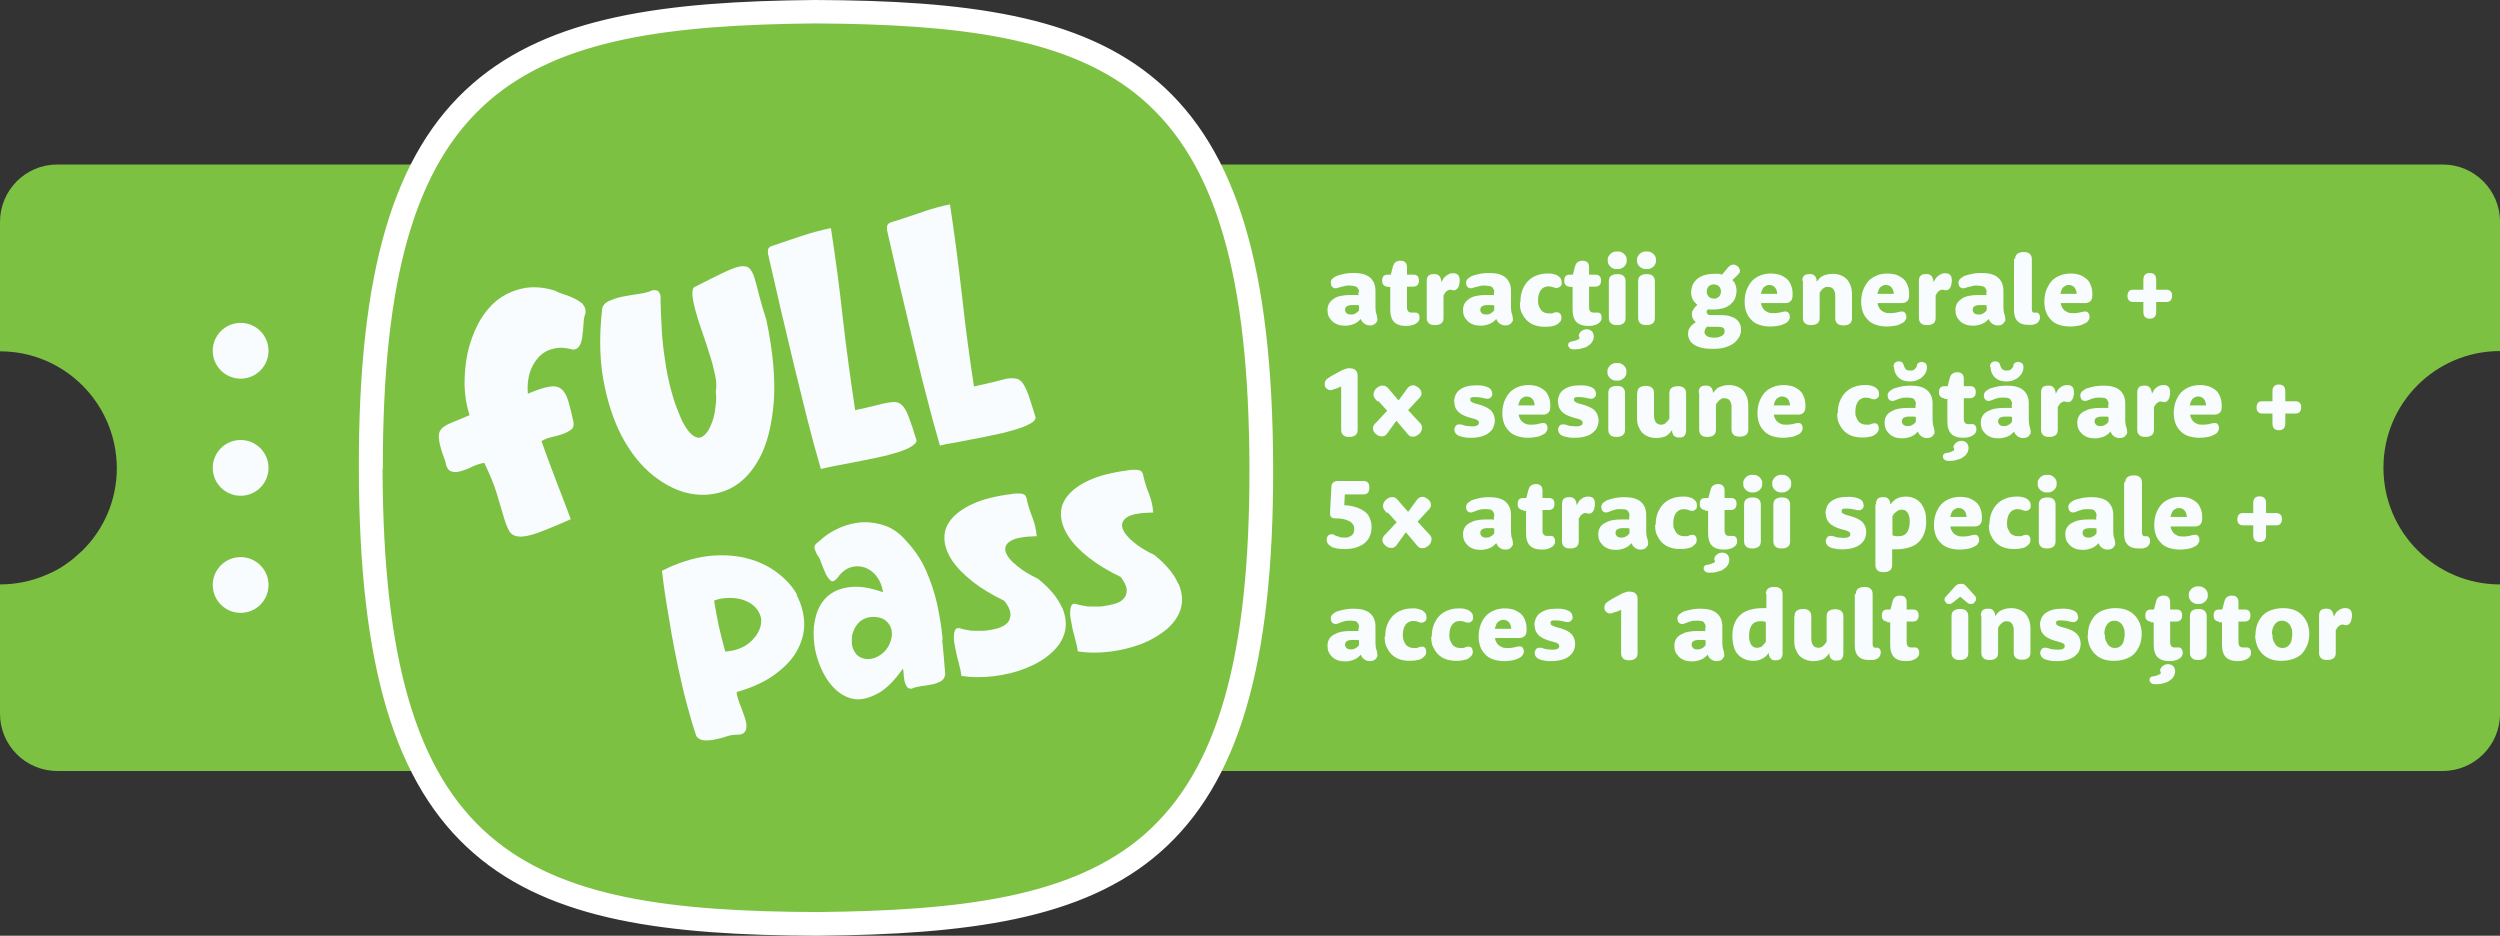 <svg xmlns="http://www.w3.org/2000/svg" viewBox="0 0 896.6 335.6"><rect x="0" y="0" width="896.6" height="335.6" fill="#333333" stroke="none"/><defs><style>      .cls-1 {        fill: #f9fcff;      }      .cls-2 {        fill-rule: evenodd;      }      .cls-2, .cls-3 {        fill: #7dc142;      }      .cls-4 {        fill: #fff;      }    </style></defs><g><g id="Layer_2"><path class="cls-3" d="M854.8,167.8c0,23.1,18.7,41.8,41.8,41.8v46.4c0,11.3-9.2,20.5-20.5,20.5H20.5c-11.3,0-20.5-9.2-20.5-20.5v-46.4c5.8,0,11.3-1.2,16.3-3.3,1.2-.5,2.5-1.1,3.7-1.7,2.4-1.3,4.5-2.8,6.6-4.5,1-.9,2-1.8,3-2.7,7.6-7.5,12.3-18,12.3-29.5C41.8,144.7,23.1,126,0,126v-46.4C0,68.2,9.2,59,20.5,59h855.6c11.3,0,20.5,9.2,20.5,20.5v46.4c-23.1,0-41.8,18.7-41.8,41.8h0Z"></path><circle class="cls-1" cx="86.3" cy="125.8" r="10"></circle><circle class="cls-1" cx="86.3" cy="167.8" r="10"></circle><circle class="cls-1" cx="86.3" cy="209.8" r="10"></circle><path class="cls-2" d="M132.9,168.2c-.2-71,12.7-111.7,39.2-134.9,26.5-23.2,66.3-28.5,120-29h0c53.8.2,93.5,5.2,120.2,28.2,26.6,23,39.7,63.6,39.9,135,.2,71.4-12.7,112.1-39.2,135.2-26.5,23.1-66.3,28.3-120,28.8h0c-53.8-.2-93.5-5.4-120.2-28.5-26.6-23.1-39.7-63.7-39.9-134.7h0Z"></path><path class="cls-4" d="M293,335.6c-53.7-.2-95.1-5.3-123-29.5-28.4-24.6-41.2-67.1-41.3-137.9h0c-.2-70.8,12.4-113.4,40.7-138.1C197.2,5.8,238.6.5,292.2,0c53.8.2,95.3,5.3,123,29.2,28.4,24.5,41.2,67.2,41.4,138.2.2,71-12.4,113.7-40.7,138.4-27.6,24.1-69.1,29.3-122.8,29.8h0ZM137.2,168.2c.2,68.1,12,108.7,38.4,131.5,25.9,22.5,65.7,27.2,117.4,27.4,51.8-.5,91.6-5.4,117.3-27.7,26.3-22.9,38-63.6,37.8-132s-12-109-38.4-131.8c-25.8-22.2-65.6-26.9-117.4-27.2-51.7.5-91.4,5.4-117.2,28-26.3,23-37.9,63.6-37.8,131.7h0Z"></path><path class="cls-1" d="M209.2,109.2c-.9-.8-1.9-1.5-3.1-2.1-1.2-.6-2.5-1.1-3.8-1.5-1.3-.4-2.4-.9-3.4-1.4-4.3-1.3-8.2-1.5-11.7-.7-3.5.8-6.6,2.3-9.2,4.4-2.6,2.2-4.8,5-6.5,8.2-1.7,3.3-3,6.8-3.8,10.5-.8,3.7-1.1,7.6-1.1,11.4.1,3.9.7,7.5,1.8,10.9-2.8,1.2-5,2.1-6.7,2.8-1.7.7-3,1.5-3.6,2.4-.7.9-.9,2.2-.6,3.9.2,1.7,1,4.2,2.2,7.4.3,2,1,3.2,2,3.6,1,.4,2.2.4,3.5,0,1.4-.4,2.8-.9,4.3-1.7,1.5-.7,2.9-1.1,4.2-1.3,2,4.2,3.5,7.8,4.5,11.1.9,3.2,1.8,5.9,2.4,8.1.6,2.2,1.3,3.9,2,5.2.7,1.2,1.8,1.9,3.5,2,1.6.2,3.9-.3,6.8-1.3,2.9-1.1,6.9-2.7,11.8-4.9-1.6-4.3-3.4-9-5.3-13.9-1.9-4.9-3.6-9.6-5.2-14.1,1-.6,2.2-1.1,3.5-1.4,1.4-.3,2.7-.7,4-1.1,1.2-.4,2.3-1,3.1-1.6.9-.7,1.1-1.7.8-3.1-.7-3.1-1.3-5.6-1.9-7.5-.6-1.9-1.4-3.2-2.4-4-1.1-.9-2.5-1.1-4.4-.8-1.8.3-4.3,1.1-7.6,2.5-.2-2.6,0-5,.6-7.2.6-2.2,1.7-4.1,3.1-5.7,1.4-1.6,3.2-2.7,5.3-3.2,2.1-.6,4.5-.5,7.1.3,1.1,0,1.9-.5,2.5-1.5.5-1,.9-2.2,1-3.7.2-1.4.3-2.9.4-4.4.1-1.5.3-2.7.7-3.5.1-1.3-.2-2.4-1-3.1h0Z"></path><path class="cls-1" d="M275,115.2c-1.2-3.7-2.1-6.8-2.8-9.5-.6-2.6-1.2-4.7-1.7-6.3-.5-1.6-1.2-2.7-1.9-3.3-.7-.6-1.9-.8-3.4-.5-1.5.3-3.5,1.1-6,2.3s-5.8,2.8-9.8,4.9c-.8.2-1.1,1.1-1.1,2.7.1,1.6.5,3.5,1.1,5.8.6,2.3,1.4,4.8,2.4,7.6.9,2.8,1.9,5.5,2.7,8.2.9,2.7,1.5,5.2,2,7.6.5,2.4.5,4.3.2,5.8.2,1.4.2,3,0,4.7s-.4,3.4-.9,5-1.1,3-1.8,4.2c-.8,1.2-1.6,2-2.5,2.4-1,.4-2,.1-3.1-.7-1.1-.8-2.3-2.4-3.6-4.8-1.6-3.5-3-7.1-4-10.9-1-3.7-1.8-7.5-2.3-11.3-.6-3.8-1-7.6-1.2-11.5-.2-3.9-.4-7.7-.4-11.5-.2-.8-.5-1.4-.9-1.7-.4-.3-1.1-.4-2-.3-1.2.6-2.8,1-4.8,1.3-2,.3-4,.6-6,1s-3.6,1-5.1,1.7c-1.4.7-2.2,1.9-2.2,3.3-1.1,10-.8,19,.9,26.9,1.6,7.9,4.1,14.7,7.4,20.3,3.3,5.6,7.2,10,11.6,13.1,4.4,3.2,9,5.1,13.5,5.6s8.9-.2,13-2.3c4.1-2.2,7.5-5.8,10.2-10.9,2.7-5.1,4.3-11.7,5-19.8.6-8.1-.2-17.9-2.6-29.3h0Z"></path><path class="cls-1" d="M328.5,157.3c-.9-3-1.7-5.4-2.4-7.2-.6-1.8-1.3-3.2-2-4.1-.7-.9-1.5-1.5-2.3-1.7-.9-.2-2-.1-3.3.1-1.3.2-2.9.6-4.8,1.1-1.9.5-4.2,1-7,1.6-1.6-10.5-3.1-21.4-4.4-32.7-1.2-11.3-2.7-22.1-4.3-32.6-3.4.7-6.7,1.6-9.8,2.6s-6.3,2.1-9.5,3.2c-.9.3-1.6.5-2.1.7s-.8.5-1,.8c-.2.3-.2.8-.2,1.3,0,.6.2,1.3.4,2.2,1.3,5.8,2.7,11.9,4.2,18.3,1.5,6.4,3,12.8,4.6,19.4,1.6,6.6,3.2,13.1,4.8,19.5,1.6,6.4,3.3,12.6,5,18.4.9-.2,2.3-.6,4.5-1,2.2-.4,4.6-.9,7.3-1.4,2.7-.5,5.5-1.1,8.4-1.7,2.9-.6,5.5-1.3,7.7-2,2.2-.7,4-1.5,5.2-2.4,1.2-.9,1.5-1.7.9-2.6h0Z"></path><path class="cls-1" d="M371.1,148.7c-.9-3-1.7-5.4-2.3-7.2-.7-1.8-1.4-3.2-2-4.1-.7-.9-1.5-1.5-2.4-1.6-.9-.2-2-.2-3.3,0-1.3.3-2.9.7-4.8,1.2-1.9.5-4.2,1-7,1.6-1.6-10.5-3.1-21.4-4.3-32.7-1.3-11.3-2.7-22.1-4.3-32.6-3.4.7-6.7,1.6-9.8,2.7-3.1,1.1-6.3,2.1-9.6,3.2-.9.2-1.6.5-2.1.7-.5.2-.8.5-.9.8-.2.3-.2.7-.2,1.3,0,.6.2,1.3.4,2.2,1.3,5.8,2.7,11.9,4.2,18.3,1.5,6.4,3,12.8,4.6,19.4,1.6,6.6,3.1,13.1,4.8,19.5,1.6,6.4,3.3,12.6,5,18.4.8-.2,2.3-.6,4.5-.9,2.1-.4,4.6-.9,7.3-1.4,2.7-.5,5.6-1.1,8.4-1.7,2.9-.6,5.5-1.3,7.7-2,2.2-.7,3.9-1.5,5.2-2.3,1.2-.9,1.5-1.7.9-2.6h0Z"></path><path class="cls-1" d="M285.9,213.4c-1.6-3-4-5.6-7-7.9-3-2.3-6.4-4-10.4-5.1-3.9-1.1-8.4-1.5-13.2-1.1-4.9.4-10,1.8-15.4,4.2-.4.2-.8.4-1.2.6-.4.2-.9.4-1.3.6.1,1,.3,2.6.6,4.8.3,2.2.7,4.9,1.2,7.9.5,3.1,1.1,6.4,1.7,10.2.7,3.7,1.4,7.6,2.3,11.7.9,4.1,1.8,8.2,2.9,12.4,1.1,4.2,2.3,8.3,3.6,12.2.6,1,1.6,1.5,2.8,1.6s2.5,0,3.9-.3c1.4-.3,2.8-.6,4.2-1.1s2.7-.6,3.8-.6c1.3,0,2.2-.3,2.6-.9.5-.5.7-1.3.7-2.2s-.2-2-.6-3.1c-.4-1.1-.8-2.2-1.2-3.4-.5-1.1-.9-2.2-1.2-3.2-.3-1-.5-1.9-.5-2.5,5.9-1.7,10.6-3.9,14.2-6.7,3.6-2.7,6.2-5.6,7.8-8.8,1.6-3.2,2.4-6.4,2.2-9.8-.2-3.3-1.1-6.5-2.7-9.5h0ZM270.8,228.4c-1.3,1.7-2.9,3-4.7,3.8-1.8.9-3.8,1.3-6,1.5-.9-3.2-1.6-6.2-2.3-9.1-.6-2.9-1.2-6-1.7-9.2,2.4-.9,4.8-1.1,7.2-.9,2.5.2,4.6,1,6.3,2.2,1.7,1.2,2.8,2.8,3.3,4.8.4,2-.2,4.4-2.1,7h0Z"></path><path class="cls-1" d="M338.1,229.5c-.4-4.4-1.1-8.6-2-12.8s-2.3-8.2-4-12.1c-1.7-3.9-4.1-7.4-7.1-10.6-2-2.4-4.4-4.2-7.1-5.3-2.7-1-5.5-1.5-8.4-1.4-2.8.1-5.6.8-8.4,2-2.8,1.2-5.2,2.8-7.3,4.8-.7.5-1.2.9-1.4,1.3-.3.4-.4.8-.3,1.1s.2.8.4,1.2c.2.4.4,1,.7,1.5.5.5.9,1.4,1.4,2.8s1,2.6,1.5,3.7c.5,1.1,1.1,1.9,1.8,2.5.6.6,1.4.2,2.4-.9,1.4-2,3-3.3,4.7-3.8,1.8-.6,3.5-.5,5.1,0,1.6.6,3.1,1.6,4.3,3.2,1.2,1.6,2,3.5,2.3,5.7-4.5-1.6-8.2-2.2-11.4-1.9-3.1.3-5.7,1.2-7.7,2.7-2,1.5-3.4,3.5-4.4,5.9-.9,2.5-1.4,5.1-1.4,7.8,0,2.8.3,5.6,1.1,8.4.8,2.8,1.9,5.4,3.3,7.7,1.4,2.3,3.1,4.2,5.1,5.6s4.2,2.2,6.5,2.2,5-.9,7.7-2.5c2.7-1.6,5.5-4.5,8.3-8.5.2.6.3,1.3.3,2.1,0,.8.2,1.6.3,2.4.2.8.5,1.4.8,1.9.3.6.9.8,1.7.8.9-.4,2-.7,3.3-.9,1.3-.2,2.5-.3,3.8-.6,1.3-.2,2.3-.6,3.3-1.1.9-.5,1.5-1.3,1.7-2.5-.3-4.1-.7-8.4-1.1-12.7h0ZM318.4,232.1c-1,1.7-2.5,2.9-4.5,3.8-1.8.6-3.3.6-4.5.2-1.2-.4-2.2-1.1-2.8-2.2-.7-1-1.1-2.2-1.1-3.6,0-1.4,0-2.7.6-4,.5-1.3,1.2-2.4,2.2-3.3,1-.9,2.3-1.5,3.9-1.7,2.5-.2,4.5.3,5.7,1.5,1.3,1.2,1.9,2.6,2,4.3,0,1.6-.5,3.4-1.5,5.1h0Z"></path><path class="cls-1" d="M380.8,217.8c-1.4-3.3-4.2-6.7-8.5-10.2-2.9-1.4-5.5-2.9-7.6-4.7-2.2-1.7-3.5-3.4-4-4.9-.5-1.5,0-2.9,1.6-3.9,1.6-1.1,4.8-1.7,9.5-1.8-.2-2.4-.7-4.7-1.6-6.9-.9-2.2-1.6-4.5-2.1-6.9-.2-.6-.5-1-.9-1.2-.4-.2-.9-.3-1.4-.3-.5,0-1.1,0-1.6,0-.6,0-1.1.1-1.5.2-5.7.7-10.3,1.9-13.8,3.5-3.5,1.6-6.1,3.5-7.8,5.6-1.7,2.1-2.5,4.4-2.4,6.9.1,2.5,1,5.1,2.7,7.7,1.7,2.6,4.2,5.1,7.3,7.6,3.2,2.5,7,4.8,11.5,7,1.4,1.7,2.1,3.3,2.2,4.6,0,1.3-.3,2.4-1.1,3.3-.8.8-1.9,1.4-3.3,1.9-1.4.4-3,.7-4.7.9-1.6.1-3.3,0-4.9,0-1.6-.2-3-.5-4.2-.9-.9-.1-1.4,0-1.7.8-.3.6-.4,1.5-.4,2.6s.2,2.3.5,3.7c.3,1.4.5,2.7.9,4,.3,1.3.6,2.5.9,3.6.2,1.1.4,1.9.4,2.4,3.8.6,7.7.6,11.7.1,4-.5,7.8-1.4,11.3-2.8s6.5-3.1,9-5.3,4.2-4.6,5-7.4c.8-2.7.5-5.8-.8-9h0Z"></path><path class="cls-1" d="M422.5,209.3c-1.3-3.3-4.2-6.7-8.4-10.2-2.9-1.4-5.5-2.9-7.6-4.7-2.1-1.7-3.4-3.4-3.9-4.9-.5-1.6,0-2.9,1.6-4,1.6-1.1,4.8-1.6,9.4-1.7-.2-2.4-.7-4.7-1.6-6.9s-1.6-4.5-2.1-6.9c-.2-.6-.5-1-.9-1.2-.5-.2-.9-.3-1.4-.3-.5,0-1,0-1.6,0-.6,0-1.1.1-1.5.2-5.6.7-10.3,1.9-13.8,3.5s-6.1,3.5-7.8,5.6c-1.7,2.1-2.5,4.4-2.4,6.9.1,2.5,1,5.1,2.7,7.7,1.7,2.6,4.1,5.1,7.3,7.6,3.2,2.5,7,4.8,11.4,6.9,1.4,1.8,2.1,3.3,2.2,4.6,0,1.3-.3,2.4-1.1,3.2-.8.9-1.9,1.5-3.4,1.9-1.4.4-3,.7-4.6.9-1.7.1-3.3,0-4.9,0-1.6-.2-3-.5-4.2-.9-.8-.2-1.4,0-1.7.7-.3.7-.4,1.6-.4,2.6,0,1.1.2,2.4.5,3.7.2,1.4.5,2.7.9,4,.3,1.3.6,2.5.9,3.6.3,1.1.4,1.9.4,2.4,3.7.6,7.6.6,11.7.1,4-.5,7.8-1.5,11.3-2.8,3.5-1.4,6.5-3.2,9-5.3,2.5-2.2,4.2-4.6,5-7.4.8-2.8.5-5.8-.9-9h0Z"></path><path class="cls-1" d="M487.4,104.9c0-.4,0-.8-.2-1.1s-.3-.6-.5-.8c-.3-.2-.6-.3-1-.4-.4,0-1-.2-1.6-.2s-1.4,0-1.9.2-1,.2-1.3.3-.7.2-1,.3c-.3.1-.6.2-.9.2-.5,0-.9-.2-1.2-.5s-.5-.8-.5-1.4,0-.6.1-.9c.1-.2.3-.5.5-.7.2-.2.6-.4,1-.7s1-.4,1.6-.6,1.4-.3,2.2-.5c.8-.1,1.7-.2,2.7-.2,2.6,0,4.6.5,5.9,1.6,1.3,1.1,2,2.7,2,4.8v5.2c0,.8,0,1.5.1,2,0,.5.2.9.3,1.3s.2.6.2.9c0,.2.1.5.1.8s0,.6-.2.8c-.1.3-.3.5-.5.7s-.5.3-.8.5-.7.2-1.2.2-.8,0-1.2-.2c-.3-.1-.6-.3-.9-.5-.3-.2-.5-.4-.7-.7-.2-.3-.3-.6-.5-.9h0c-.3.4-.8.8-1.3,1.2-.5.3-1,.6-1.7.8-.7.2-1.5.4-2.5.4s-1.9-.1-2.7-.4c-.8-.3-1.5-.7-2-1.2s-1-1.1-1.3-1.8-.4-1.5-.4-2.3.2-1.6.6-2.3,1-1.2,1.7-1.7,1.6-.8,2.6-1c1-.2,2.1-.3,3.4-.3s.8,0,1.1,0c.4,0,.6,0,.9,0,.3,0,.6,0,.8.1v-1.1h0ZM487.4,109.5c-.2,0-.4,0-.6-.1-.2,0-.5,0-.7,0-.3,0-.6,0-.9,0-.9,0-1.6.1-2.1.4-.5.3-.7.7-.7,1.2s0,.5.1.7.2.4.4.6c.2.2.4.3.7.4.3,0,.6.1.9.1s.9,0,1.2-.2c.4-.2.7-.3.9-.5.3-.2.5-.5.8-.8v-1.6h0Z"></path><path class="cls-1" d="M497.6,102.8c-.6,0-1-.2-1.4-.6s-.5-.9-.5-1.6.2-1.3.5-1.6.8-.5,1.4-.5h1.2l.7-2.7c.2-.8.5-1.4.9-1.7s1-.6,1.8-.6,1.4.2,1.8.6.6,1,.6,1.8v2.6h2.4c.6,0,1,.2,1.4.5.3.4.5.9.5,1.6s-.2,1.3-.5,1.6-.8.6-1.4.6h-2.4v7.2c0,.7.1,1.3.4,1.6.2.3.6.5,1.1.5s.3,0,.5,0c.1,0,.3,0,.4,0s.2,0,.3,0,.2,0,.3,0c.2,0,.4,0,.6.1s.4.2.5.3c.1.2.2.3.3.6,0,.2.1.4.1.7,0,.4,0,.8-.2,1.1s-.3.6-.6.8c-.2.1-.4.3-.6.4-.2.2-.5.3-.9.4-.3.1-.7.2-1.1.3-.4,0-.9.1-1.4.1-2,0-3.4-.5-4.3-1.4-.9-.9-1.4-2.4-1.4-4.4v-8.2h-1Z"></path><path class="cls-1" d="M511.7,100.7c0-.8.2-1.4.6-1.8.4-.4,1-.6,1.9-.6s.7,0,1,.1c.3,0,.5.2.8.4s.4.4.5.6.2.5.3.8l.2,1h0c.2-.5.5-.9.7-1.3s.6-.7,1-1c.4-.3.7-.5,1.2-.7.4-.2.8-.2,1.3-.2.7,0,1.3.2,1.7.6.4.4.6,1.1.6,2s-.2,2-.6,2.6c-.4.6-.9.9-1.4.9s-.3,0-.4,0-.2,0-.3-.1c-.1,0-.2,0-.3-.1-.1,0-.2,0-.4,0-.3,0-.5,0-.8.2-.2.2-.5.3-.7.5s-.4.4-.5.7-.3.4-.4.6v8.1c0,.8-.2,1.5-.7,1.9s-1.2.7-2.3.7-1.8-.2-2.3-.7-.7-1.1-.7-1.9v-13.3h0Z"></path><path class="cls-1" d="M535.9,104.9c0-.4,0-.8-.2-1.1s-.3-.6-.5-.8c-.3-.2-.6-.3-1-.4-.4,0-1-.2-1.6-.2s-1.4,0-1.9.2-1,.2-1.3.3-.7.2-1,.3c-.3.1-.6.2-.9.2-.5,0-.9-.2-1.2-.5s-.5-.8-.5-1.4,0-.6.2-.9c0-.2.3-.5.5-.7.2-.2.6-.4,1-.7s1-.4,1.6-.6,1.4-.3,2.2-.5c.8-.1,1.7-.2,2.7-.2,2.6,0,4.6.5,5.9,1.6,1.3,1.1,2,2.7,2,4.8v5.2c0,.8,0,1.5.1,2,0,.5.2.9.3,1.3s.2.6.2.9c0,.2.1.5.1.8s0,.6-.2.8-.3.5-.5.7-.5.3-.8.5-.7.2-1.2.2-.8,0-1.2-.2c-.3-.1-.7-.3-.9-.5-.3-.2-.5-.4-.7-.7s-.3-.6-.5-.9h0c-.3.4-.8.8-1.3,1.2-.5.3-1,.6-1.7.8-.7.2-1.5.4-2.5.4s-1.9-.1-2.7-.4-1.5-.7-2-1.2-1-1.1-1.3-1.8c-.3-.7-.4-1.5-.4-2.3s.2-1.6.6-2.3c.4-.7,1-1.2,1.7-1.7s1.6-.8,2.6-1,2.1-.3,3.3-.3.8,0,1.2,0c.3,0,.7,0,.9,0,.3,0,.6,0,.8.1v-1.1h0ZM535.9,109.5c-.2,0-.4,0-.6-.1-.2,0-.5,0-.7,0-.3,0-.6,0-.9,0-.9,0-1.6.1-2.1.4-.5.3-.7.7-.7,1.2s0,.5.1.7.2.4.4.6c.2.2.4.3.7.4.3,0,.6.1.9.1s.9,0,1.2-.2c.4-.2.7-.3.9-.5.3-.2.5-.5.8-.8v-1.6h0Z"></path><path class="cls-1" d="M545.3,108.2c0-1.6.2-2.9.7-4.2.5-1.2,1.1-2.3,2-3.2s1.9-1.6,3.1-2c1.2-.5,2.5-.7,4-.7s1,0,1.5.1c.4,0,.8.2,1.2.3s.6.2.9.4.4.3.6.5c.3.2.5.5.6.8s.2.7.2,1.1,0,.6-.1.8c0,.2-.2.5-.4.6s-.3.3-.6.4c-.2,0-.5.2-.7.2s-.5,0-.7-.1-.4-.2-.6-.2-.5-.2-.7-.2-.6-.1-1-.1-1,.1-1.4.3c-.5.2-.8.5-1.2.9-.3.4-.6.9-.8,1.6-.2.6-.3,1.3-.3,2.2s0,1.4.3,2c.2.6.5,1.1.8,1.5.3.4.8.7,1.2.9.5.2,1,.3,1.6.3s.8,0,1,0c.3,0,.5-.1.7-.2s.4-.2.6-.2c.2,0,.4,0,.6,0s.5,0,.7.2.4.2.5.4c.1.2.3.4.3.6,0,.2.1.4.1.7,0,.4,0,.7-.2,1-.1.3-.3.6-.6.8-.2.2-.4.4-.7.6s-.7.3-1.1.5-.9.2-1.5.3-1.2.1-1.9.1c-1.3,0-2.6-.2-3.7-.6s-2-1-2.8-1.8c-.8-.8-1.3-1.7-1.8-2.7s-.6-2.3-.6-3.6h0Z"></path><path class="cls-1" d="M562.9,102.8c-.6,0-1-.2-1.4-.6s-.5-.9-.5-1.6.2-1.3.5-1.6.8-.5,1.4-.5h1.2l.7-2.7c.2-.8.5-1.4.9-1.7s1-.6,1.8-.6,1.4.2,1.8.6c.4.4.6,1,.6,1.8v2.6h2.4c.6,0,1,.2,1.4.5.3.4.5.9.5,1.6s-.2,1.3-.5,1.6-.8.6-1.4.6h-2.4v7.2c0,.7.1,1.3.4,1.6.2.3.6.5,1.1.5s.3,0,.5,0c.1,0,.3,0,.4,0s.2,0,.3,0c0,0,.2,0,.3,0,.2,0,.4,0,.6.1s.3.2.5.3c.1.2.2.3.3.6,0,.2.1.4.1.7,0,.4,0,.8-.2,1.1s-.3.6-.6.8c-.2.1-.3.3-.6.4-.2.2-.5.3-.8.4-.3.1-.7.2-1.1.3-.4,0-.9.1-1.4.1-2,0-3.4-.5-4.3-1.4-.9-.9-1.4-2.4-1.4-4.4v-8.2h-1ZM566.2,120.7c0-.4,0-.7.2-1,.1-.3.3-.6.6-.8.2-.2.5-.4.9-.6.3-.1.7-.2,1.1-.2s.7,0,1.1.2c.3.1.6.3.8.5.2.2.4.5.5.8s.2.7.2,1.1-.1,1-.3,1.4c-.2.4-.5.8-.8,1.2-.4.3-.8.6-1.2.9s-1,.5-1.5.6c-.5.2-1,.3-1.5.4-.5,0-1,.1-1.5.1-.8,0-1.5-.1-1.8-.4s-.6-.7-.6-1.1.1-.7.3-.9c.2-.2.5-.3.8-.4s.6-.1.9-.2c.3,0,.7-.2,1-.3.4-.1.7-.3,1.1-.6,0-.1-.1-.2-.1-.3s0-.3,0-.4h0Z"></path><path class="cls-1" d="M576.6,93.3c0-.4,0-.9.2-1.2s.4-.7.7-1c.3-.3.7-.5,1.1-.7.4-.2.9-.2,1.4-.2s1,0,1.4.2c.4.2.8.4,1.1.7.3.3.5.6.7,1s.2.8.2,1.2,0,.9-.2,1.3c-.2.4-.4.7-.7,1s-.7.5-1.1.7c-.4.2-.9.2-1.4.2s-1,0-1.4-.2c-.4-.2-.8-.4-1.1-.7s-.5-.6-.7-1c-.2-.4-.2-.8-.2-1.2h0ZM577,100.9c0-.8.2-1.5.7-1.9s1.2-.7,2.3-.7,1.8.2,2.3.7c.5.5.7,1.1.7,1.9v13.1c0,.8-.2,1.5-.7,1.9s-1.2.7-2.3.7-1.8-.2-2.3-.7-.7-1.1-.7-1.9v-13.1Z"></path><path class="cls-1" d="M587.1,93.3c0-.4,0-.9.2-1.2s.4-.7.7-1c.3-.3.7-.5,1.1-.7.4-.2.9-.2,1.4-.2s1,0,1.4.2c.4.2.8.4,1.1.7.3.3.5.6.7,1s.2.8.2,1.2,0,.9-.2,1.3c-.2.4-.4.7-.7,1s-.7.5-1.1.7c-.4.2-.9.2-1.4.2s-1,0-1.4-.2c-.4-.2-.8-.4-1.1-.7s-.5-.6-.7-1c-.2-.4-.2-.8-.2-1.2h0ZM587.5,100.9c0-.8.2-1.5.7-1.9s1.2-.7,2.3-.7,1.8.2,2.3.7c.5.5.7,1.1.7,1.9v13.1c0,.8-.2,1.5-.7,1.9s-1.2.7-2.3.7-1.8-.2-2.3-.7-.7-1.1-.7-1.9v-13.1Z"></path><path class="cls-1" d="M621.2,100.3c.5.5,1,1.1,1.2,1.8s.4,1.4.4,2.1-.2,1.9-.5,2.7-.9,1.5-1.6,2.2c-.7.6-1.6,1.1-2.6,1.4s-2.3.5-3.6.5-.7,0-1,0c-.3,0-.6,0-.9-.1-.1,0-.2.2-.3.3,0,.1-.2.2-.2.3s0,.3,0,.4,0,.4.1.5.2.3.4.4.5.2.8.2c.4,0,.8,0,1.4,0h2.3c1.3,0,2.4.1,3.3.4s1.7.6,2.3,1.1,1,1,1.3,1.7c.3.6.4,1.3.4,2.1s-.2,1.8-.7,2.6-1.1,1.6-1.9,2.2c-.8.6-1.9,1.1-3.2,1.5s-2.8.5-4.4.5-3-.1-4.1-.4c-1.1-.3-2-.7-2.7-1.2-.7-.5-1.2-1-1.5-1.7-.3-.6-.5-1.3-.5-2s.1-1.4.4-1.9.6-1,1-1.3c.4-.4.9-.8,1.4-1-.4-.4-.8-.8-1-1.2s-.4-1-.4-1.6,0-1,.3-1.4.4-.8.7-1.1c.3-.4.6-.7,1-.9-.7-.6-1.3-1.2-1.7-2-.4-.8-.6-1.6-.6-2.4s.2-1.9.5-2.7.9-1.5,1.6-2.2c.7-.6,1.6-1.1,2.6-1.4,1-.3,2.2-.5,3.6-.5s1,0,1.5,0c.5,0,.9.2,1.3.3l2-2.4c.4-.4.7-.8,1-.9.3-.2.6-.3,1-.3s.6,0,.9.2c.3.1.5.3.8.5.2.2.4.4.5.7s.2.6.2.8,0,.7-.3.9c-.2.3-.5.6-.9,1l-1.5,1.4h0ZM614.2,117.2c-.3,0-.7,0-1,0-.3,0-.6,0-.9-.1-.2.2-.3.3-.5.5-.1.2-.2.4-.3.6,0,.2-.2.5-.2.8s0,.6.2.8.3.5.6.7c.3.2.6.3,1,.4s.9.2,1.5.2,1.3,0,1.8-.2.9-.3,1.2-.5.5-.4.7-.7c.2-.3.2-.6.2-.9s0-.5-.1-.7c0-.2-.2-.4-.4-.5-.2-.2-.5-.3-.8-.3-.3,0-.7-.1-1.2-.1h-1.7ZM612.1,104.5c0,.4,0,.7.2,1.1s.3.6.5.8c.2.2.5.4.8.5s.7.2,1.1.2.7,0,1-.2.6-.3.8-.5c.2-.2.4-.5.5-.8s.2-.7.2-1,0-.7-.2-1.1c-.1-.3-.3-.6-.5-.8s-.5-.4-.8-.5c-.3-.1-.7-.2-1.1-.2s-.7,0-1,.2c-.3.1-.6.3-.8.5s-.4.5-.5.8-.2.7-.2,1h0Z"></path><path class="cls-1" d="M631.6,108.8h0c0,.6.3,1.1.5,1.5s.5.8.9,1.1.8.5,1.3.7,1.1.2,1.8.2,1,0,1.5-.1c.4,0,.8-.2,1.1-.2s.6-.2.9-.2.5-.1.7-.1.5,0,.7.2c.2,0,.4.2.5.4s.3.4.3.6c0,.2.1.4.1.7,0,.4,0,.7-.2.9-.1.3-.3.5-.5.8s-.5.4-.8.6c-.4.2-.8.4-1.3.6s-1.1.3-1.8.4c-.7.1-1.5.2-2.3.2-1.5,0-2.8-.2-4-.6s-2.2-1-2.9-1.8c-.8-.8-1.4-1.7-1.8-2.8-.4-1.1-.6-2.3-.6-3.7s.2-2.9.7-4.2c.5-1.2,1.1-2.3,1.9-3.2.8-.9,1.8-1.5,3-2,1.2-.5,2.5-.7,3.8-.7s2.3.2,3.3.5c1,.4,1.8.9,2.5,1.5s1.2,1.5,1.5,2.4c.4,1,.5,2,.5,3.2s-.2,1.8-.7,2.3c-.5.5-1.1.7-2,.7h-8.6,0ZM637.4,105.4c-.1-1.1-.4-1.9-.9-2.4-.5-.5-1.1-.8-1.9-.8s-.7,0-1,.2c-.3.1-.6.3-.9.5-.3.2-.5.6-.7,1s-.3.9-.5,1.5h5.8,0Z"></path><path class="cls-1" d="M646.4,100.7c0-.8.2-1.4.6-1.8.4-.4,1-.6,1.9-.6s.7,0,1,.1c.3,0,.5.2.8.4.2.2.4.4.5.6s.2.5.3.8v.7h.2c.3-.5.8-1,1.2-1.4.2-.2.5-.3.8-.5s.6-.3,1-.4c.3-.1.7-.2,1.2-.3.4,0,.9-.1,1.4-.1,1,0,2,.2,2.8.5.8.3,1.6.8,2.2,1.4.6.6,1,1.4,1.4,2.3.3.9.5,2,.5,3.2v8.5c0,.8-.2,1.5-.7,1.9s-1.2.7-2.3.7-1.8-.2-2.3-.7-.7-1.1-.7-1.9v-7.9c0-.6,0-1.1-.2-1.5-.1-.4-.3-.8-.5-1-.2-.3-.5-.5-.8-.6-.3-.1-.7-.2-1.1-.2s-.5,0-.7,0c-.2,0-.4.2-.6.3s-.4.2-.5.3c-.2.1-.3.3-.4.4-.3.3-.6.7-.8,1.1v9c0,.8-.2,1.5-.7,1.9s-1.2.7-2.3.7-1.8-.2-2.3-.7-.7-1.1-.7-1.9v-13.3h0Z"></path><path class="cls-1" d="M673.4,108.8h0c0,.6.3,1.1.5,1.5s.5.8.9,1.1.8.5,1.3.7,1.1.2,1.8.2,1,0,1.5-.1c.4,0,.8-.2,1.1-.2s.6-.2.9-.2.5-.1.7-.1.5,0,.7.2c.2,0,.4.2.5.4s.3.4.3.6c0,.2.1.4.1.7,0,.4,0,.7-.2.9-.1.3-.3.5-.5.8s-.5.4-.8.6c-.4.2-.8.4-1.3.6s-1.1.3-1.8.4c-.7.1-1.5.2-2.3.2-1.5,0-2.8-.2-4-.6s-2.2-1-2.9-1.8c-.8-.8-1.4-1.7-1.8-2.8-.4-1.1-.6-2.3-.6-3.7s.2-2.9.7-4.2c.5-1.2,1.1-2.3,1.9-3.2.8-.9,1.8-1.5,3-2,1.2-.5,2.5-.7,3.8-.7s2.3.2,3.3.5c1,.4,1.8.9,2.5,1.5s1.2,1.5,1.5,2.4c.4,1,.5,2,.5,3.2s-.2,1.8-.7,2.3c-.5.5-1.1.7-2,.7h-8.6,0ZM679.2,105.4c-.1-1.1-.4-1.9-.9-2.4-.5-.5-1.1-.8-1.9-.8s-.7,0-1,.2c-.3.1-.6.3-.9.5-.3.2-.5.6-.7,1s-.3.9-.5,1.5h5.8,0Z"></path><path class="cls-1" d="M688.2,100.7c0-.8.2-1.4.6-1.8.4-.4,1-.6,1.9-.6s.7,0,1,.1c.3,0,.5.2.8.4s.4.4.5.6.2.5.3.8l.2,1h0c.2-.5.5-.9.7-1.3s.6-.7,1-1c.4-.3.7-.5,1.2-.7.4-.2.8-.2,1.3-.2.7,0,1.3.2,1.7.6.4.4.6,1.1.6,2s-.2,2-.6,2.6c-.4.6-.9.9-1.4.9s-.3,0-.4,0-.2,0-.3-.1c-.1,0-.2,0-.3-.1-.1,0-.2,0-.4,0-.3,0-.5,0-.8.2-.2.2-.5.3-.7.5s-.4.4-.5.7-.3.4-.4.6v8.1c0,.8-.2,1.5-.7,1.9s-1.2.7-2.3.7-1.8-.2-2.3-.7-.7-1.1-.7-1.9v-13.3h0Z"></path><path class="cls-1" d="M712.5,104.9c0-.4,0-.8-.2-1.1s-.3-.6-.5-.8c-.3-.2-.6-.3-1-.4-.4,0-1-.2-1.6-.2s-1.4,0-1.9.2-1,.2-1.3.3-.7.2-1,.3c-.3.1-.6.2-.9.2-.5,0-.9-.2-1.2-.5s-.5-.8-.5-1.4,0-.6.2-.9c0-.2.3-.5.5-.7.2-.2.6-.4,1-.7s1-.4,1.6-.6,1.4-.3,2.2-.5c.8-.1,1.7-.2,2.7-.2,2.6,0,4.6.5,5.9,1.6,1.3,1.1,2,2.7,2,4.8v5.2c0,.8,0,1.5.1,2,0,.5.2.9.3,1.3s.2.6.2.9c0,.2.1.5.1.8s0,.6-.2.8-.3.5-.5.7-.5.3-.8.5-.7.2-1.2.2-.8,0-1.2-.2c-.3-.1-.7-.3-.9-.5-.3-.2-.5-.4-.7-.7s-.3-.6-.5-.9h0c-.3.4-.8.8-1.3,1.2-.5.3-1,.6-1.7.8-.7.2-1.5.4-2.5.4s-1.9-.1-2.7-.4-1.5-.7-2-1.2-1-1.1-1.3-1.8c-.3-.7-.4-1.5-.4-2.3s.2-1.6.6-2.3c.4-.7,1-1.2,1.7-1.7s1.6-.8,2.6-1,2.1-.3,3.3-.3.8,0,1.2,0c.3,0,.7,0,.9,0,.3,0,.6,0,.8.1v-1.1h0ZM712.5,109.5c-.2,0-.4,0-.6-.1-.2,0-.5,0-.7,0-.3,0-.6,0-.9,0-.9,0-1.6.1-2.1.4-.5.3-.7.7-.7,1.2s0,.5.1.7.2.4.4.6c.2.2.4.3.7.4.3,0,.6.1.9.1s.9,0,1.2-.2c.4-.2.7-.3.9-.5.3-.2.5-.5.8-.8v-1.6h0Z"></path><path class="cls-1" d="M722.7,93c0-.8.2-1.5.7-1.9s1.2-.7,2.3-.7,1.8.2,2.3.7c.5.5.7,1.1.7,1.9v17c0,.4,0,.8,0,1.1s.1.5.2.7.2.3.3.3c.1,0,.3,0,.4,0s.2,0,.4,0c.1,0,.2,0,.3,0s.3,0,.5.1.3.2.4.3c.1.1.2.3.3.5s.1.4.1.7c0,.4,0,.8-.2,1.1-.1.3-.3.6-.5.8-.1.1-.3.3-.5.4s-.4.2-.7.3c-.3,0-.6.2-1,.2s-.8,0-1.3,0c-1.7,0-2.9-.4-3.8-1.3s-1.3-2.2-1.3-3.9v-18.6h0Z"></path><path class="cls-1" d="M739.1,108.8h0c0,.6.3,1.1.5,1.5s.5.8.9,1.1.8.5,1.3.7,1.1.2,1.8.2,1,0,1.5-.1c.4,0,.8-.2,1.1-.2s.6-.2.9-.2.5-.1.7-.1.5,0,.7.2c.2,0,.4.2.5.4s.3.4.3.6c0,.2.1.4.1.7,0,.4,0,.7-.2.9-.1.3-.3.5-.5.8s-.5.4-.8.6c-.4.2-.8.4-1.3.6s-1.1.3-1.8.4c-.7.1-1.5.2-2.3.2-1.5,0-2.8-.2-4-.6s-2.2-1-2.9-1.8c-.8-.8-1.4-1.7-1.8-2.8-.4-1.1-.6-2.3-.6-3.7s.2-2.9.7-4.2c.5-1.2,1.1-2.3,1.9-3.2.8-.9,1.8-1.5,3-2,1.2-.5,2.5-.7,3.8-.7s2.3.2,3.3.5c1,.4,1.8.9,2.5,1.5s1.2,1.5,1.5,2.4c.4,1,.5,2,.5,3.2s-.2,1.8-.7,2.3c-.5.5-1.1.7-2,.7h-8.6,0ZM744.8,105.4c-.1-1.1-.4-1.9-.9-2.4-.5-.5-1.1-.8-1.9-.8s-.7,0-1,.2c-.3.1-.6.3-.9.5-.3.2-.5.6-.7,1s-.3.9-.5,1.5h5.8,0Z"></path><path class="cls-1" d="M765,108.3c-.6,0-1.1-.2-1.5-.6s-.5-.9-.5-1.6.2-1.2.5-1.6.8-.6,1.5-.6h3.7v-3.5c0-.9.2-1.5.6-1.9.4-.4,1-.6,1.7-.6s1.3.2,1.7.6.6,1,.6,1.9v3.5h3.7c.6,0,1.1.2,1.5.6s.5.9.5,1.6-.2,1.2-.5,1.6c-.3.4-.8.6-1.5.6h-3.7v3.5c0,.9-.2,1.5-.6,1.9-.4.4-1,.6-1.7.6s-1.3-.2-1.7-.6c-.4-.4-.6-1-.6-1.9v-3.5h-3.7Z"></path><path class="cls-1" d="M479,139.4c-.2,0-.4.2-.6.2-.2,0-.3.1-.5.2s-.3,0-.4.1-.3,0-.4,0c-.3,0-.6,0-.8-.2-.3-.1-.5-.3-.7-.5s-.3-.4-.4-.7-.1-.5-.1-.8c0-.6.2-1.1.6-1.6.3-.3.8-.6,1.4-1,.7-.4,1.5-.9,2.5-1.4.6-.3,1.1-.6,1.5-.8.4-.2.8-.4,1.2-.5.4-.1.7-.2,1-.3s.6,0,.9,0c.9,0,1.5.2,2,.7.5.5.7,1.1.7,2v19.3c0,.8-.2,1.5-.7,1.9s-1.2.7-2.3.7-1.8-.2-2.2-.7c-.5-.4-.7-1.1-.7-1.9v-15.5l-1.9.8h0Z"></path><path class="cls-1" d="M494.1,144c-.2-.2-.4-.4-.6-.6-.2-.2-.3-.4-.5-.6-.1-.2-.2-.4-.3-.6,0-.2-.1-.4-.1-.7,0-.5.1-.9.3-1.3s.5-.7.8-1,.7-.5,1.1-.7c.4-.2.8-.2,1.1-.2s.5,0,.8.1c.2,0,.5.2.6.4,0,0,.1,0,.2.1,0,0,.1.1.2.2,0,0,.2.2.3.3.1.1.3.3.4.5l3.2,3.7,2.7-3.7c.1-.2.2-.3.3-.4,0-.1.2-.2.2-.3s.1-.1.2-.2,0,0,.1-.1c.2-.2.5-.4.7-.5.2-.1.5-.2.8-.2s.7,0,1.1.2.7.4,1,.6c.3.3.6.6.8.9.2.4.3.7.3,1.1s0,.5-.1.7c0,.2-.2.4-.3.6s-.2.3-.4.5c-.1.2-.3.3-.5.5l-3.5,3.8,3.5,3.8c.2.2.4.4.6.6.2.2.3.4.5.6.1.2.2.4.3.6s.1.4.1.7c0,.5-.1.9-.3,1.3-.2.4-.5.8-.8,1s-.7.5-1.1.7c-.4.2-.8.2-1.1.2s-.6,0-.8-.1c-.2,0-.5-.2-.6-.4h-.1c0-.1-.2-.3-.2-.3,0,0-.2-.2-.3-.3-.1-.1-.3-.3-.4-.5l-3.5-4.1-2.9,4c-.1.2-.2.3-.3.4s-.2.2-.2.3-.1.1-.2.2,0,0-.1.1c-.2.2-.5.4-.7.5-.3.1-.5.1-.8.1s-.7,0-1.1-.2c-.4-.1-.7-.4-1-.6-.3-.3-.6-.6-.8-.9-.2-.4-.3-.7-.3-1.1s0-.5.1-.7c0-.2.2-.4.3-.6.1-.2.2-.3.4-.5.1-.1.3-.3.5-.5l3.8-4.1-3.2-3.5h0Z"></path><path class="cls-1" d="M521.5,144.1c0-.9.2-1.6.5-2.4.3-.7.8-1.4,1.5-1.9s1.5-.9,2.5-1.2,2.2-.4,3.6-.4,1.3,0,1.8.1c.5,0,1,.2,1.4.3.4.1.8.3,1,.4s.5.3.7.5c.2.2.4.5.5.8,0,.3.2.6.2.9s0,.5-.1.7-.2.4-.4.6c-.2.1-.3.3-.6.4s-.5.1-.7.1-.5,0-.8-.1c-.3,0-.6-.2-.9-.2s-.7-.2-1.1-.2c-.4,0-.8-.1-1.3-.1s-.7,0-1,0-.5.1-.7.2-.3.2-.3.4c0,.1,0,.3,0,.4,0,.3.1.6.4.7s.6.4,1,.5c.4.1.9.3,1.4.4.5.1,1.1.3,1.6.5.5.2,1.1.4,1.6.7.5.3,1,.6,1.4,1s.7.9,1,1.5c.2.6.4,1.3.4,2.1s-.2,1.7-.5,2.4c-.3.8-.9,1.4-1.6,2-.7.6-1.6,1-2.6,1.3s-2.3.5-3.8.5-1.4,0-2-.1-1.1-.2-1.5-.3-.8-.3-1.1-.4-.5-.4-.7-.5c-.2-.2-.4-.5-.5-.7-.1-.3-.2-.6-.2-1s.2-.9.5-1.3.8-.5,1.3-.5.5,0,.8.1c.3,0,.6.2,1,.3s.8.2,1.2.2c.4,0,.9.1,1.5.1s.8,0,1.2-.1c.3,0,.6-.1.8-.3.2-.1.3-.2.4-.4,0-.2.1-.3.1-.5,0-.3-.1-.6-.4-.8-.2-.2-.6-.4-1-.5-.4-.1-.9-.3-1.4-.4s-1.1-.3-1.6-.5-1.1-.4-1.6-.7-1-.6-1.4-1c-.4-.4-.7-.9-1-1.4-.2-.6-.4-1.2-.4-2h0Z"></path><path class="cls-1" d="M544.7,148.8h0c0,.6.3,1.1.5,1.5.2.4.5.8.9,1.1s.8.5,1.3.7,1.1.2,1.8.2,1,0,1.5-.1c.4,0,.8-.1,1.1-.2s.6-.2.9-.2.5-.1.7-.1.5,0,.7.1c.2.1.4.2.5.4s.3.4.3.6c0,.2.1.4.1.7,0,.4,0,.7-.2.9-.1.3-.3.5-.5.8s-.5.4-.8.6c-.4.2-.8.4-1.3.6s-1.1.3-1.8.4c-.7.1-1.5.2-2.3.2-1.5,0-2.8-.2-4-.6s-2.2-1-2.9-1.8c-.8-.8-1.4-1.7-1.8-2.8-.4-1.1-.6-2.3-.6-3.6s.2-2.9.7-4.2,1.1-2.3,1.9-3.2c.8-.9,1.8-1.5,3-2,1.2-.5,2.5-.7,3.8-.7s2.3.2,3.3.5c1,.4,1.8.9,2.5,1.5s1.2,1.5,1.5,2.4c.4,1,.5,2,.5,3.2s-.2,1.8-.7,2.3c-.5.5-1.1.7-2,.7h-8.6,0ZM550.4,145.4c-.1-1.1-.4-1.9-.9-2.4-.5-.5-1.1-.8-1.9-.8s-.7,0-1,.2c-.3.1-.6.3-.9.5-.3.2-.5.6-.7,1s-.3.9-.5,1.5h5.8,0Z"></path><path class="cls-1" d="M558.7,144.1c0-.9.2-1.6.5-2.4.3-.7.8-1.4,1.5-1.9s1.5-.9,2.5-1.2,2.2-.4,3.6-.4,1.3,0,1.8.1c.5,0,1,.2,1.4.3.4.1.8.3,1,.4s.5.3.7.5c.2.2.4.5.5.8,0,.3.2.6.2.9s0,.5-.1.7-.2.4-.4.6c-.2.1-.3.3-.6.4s-.5.1-.7.1-.5,0-.8-.1c-.3,0-.6-.2-.9-.2s-.7-.2-1.1-.2c-.4,0-.8-.1-1.3-.1s-.7,0-1,0-.5.1-.7.2-.3.2-.3.4c0,.1,0,.3,0,.4,0,.3.1.6.4.7s.6.4,1,.5c.4.1.9.3,1.4.4.5.1,1.1.3,1.6.5.5.2,1.1.4,1.6.7.5.3,1,.6,1.4,1s.7.9,1,1.5c.2.6.4,1.3.4,2.1s-.2,1.7-.5,2.4c-.3.8-.9,1.4-1.6,2-.7.6-1.6,1-2.6,1.3s-2.3.5-3.8.5-1.4,0-2-.1-1.1-.2-1.5-.3-.8-.3-1.1-.4-.5-.4-.7-.5c-.2-.2-.4-.5-.5-.7-.1-.3-.2-.6-.2-1s.2-.9.5-1.3.8-.5,1.3-.5.5,0,.8.1c.3,0,.6.2,1,.3s.8.2,1.2.2c.4,0,.9.1,1.5.1s.8,0,1.2-.1c.3,0,.6-.1.8-.3.2-.1.3-.2.4-.4,0-.2.1-.3.1-.5,0-.3-.1-.6-.4-.8-.2-.2-.6-.4-1-.5-.4-.1-.9-.3-1.4-.4s-1.1-.3-1.6-.5-1.1-.4-1.6-.7-1-.6-1.4-1c-.4-.4-.7-.9-1-1.4-.2-.6-.4-1.2-.4-2h0Z"></path><path class="cls-1" d="M576.5,133.3c0-.4,0-.9.2-1.2s.4-.7.7-1c.3-.3.7-.5,1.1-.7s.9-.2,1.4-.2,1,0,1.4.2c.4.2.8.4,1.1.7.3.3.5.6.7,1s.2.8.2,1.2,0,.9-.2,1.3c-.2.4-.4.7-.7,1s-.7.5-1.1.7c-.4.2-.9.2-1.4.2s-1,0-1.4-.2-.8-.4-1.1-.7-.5-.6-.7-1c-.2-.4-.2-.8-.2-1.2h0ZM576.8,141c0-.8.2-1.5.7-1.9s1.2-.7,2.3-.7,1.8.2,2.3.7c.5.5.7,1.1.7,1.9v13.1c0,.8-.2,1.5-.7,1.9s-1.2.7-2.3.7-1.8-.2-2.3-.7-.7-1.1-.7-1.9v-13.1Z"></path><path class="cls-1" d="M587.2,141c0-.8.2-1.5.7-1.9s1.2-.7,2.3-.7,1.8.2,2.3.7c.5.5.7,1.1.7,1.9v7.9c0,1.2.2,2,.7,2.6s1,.8,1.8.8.5,0,.7-.1c.2,0,.4-.1.6-.2.2-.1.4-.2.5-.4s.3-.3.4-.4c.3-.3.6-.7.8-1.1v-9c0-.8.2-1.5.7-1.9s1.2-.7,2.3-.7,1.8.2,2.3.7c.5.5.7,1.1.7,1.9v13.3c0,.8-.2,1.4-.6,1.9s-1,.6-1.8.6-.7,0-1-.1c-.3,0-.5-.2-.8-.4s-.4-.4-.5-.6c-.1-.2-.2-.5-.3-.8v-.6h-.2c-.3.5-.7,1-1.2,1.4-.2.2-.5.3-.7.5s-.6.3-1,.4c-.4.1-.7.2-1.2.3-.4,0-.9.1-1.4.1-1,0-2-.2-2.8-.5s-1.6-.8-2.2-1.4c-.6-.6-1-1.4-1.4-2.3s-.5-2-.5-3.2v-8.5h0Z"></path><path class="cls-1" d="M609.2,140.8c0-.8.2-1.4.6-1.9.4-.4,1-.6,1.9-.6s.7,0,1,.1c.3,0,.5.2.8.4.2.2.4.4.5.6s.2.5.3.8v.6h.2c.3-.5.8-1,1.2-1.4.2-.2.5-.4.8-.5s.6-.3,1-.4c.3-.1.7-.2,1.2-.3.4,0,.9-.1,1.4-.1,1,0,2,.2,2.8.5.8.3,1.6.8,2.2,1.4.6.6,1,1.4,1.4,2.3.3.9.5,2,.5,3.2v8.5c0,.8-.2,1.5-.7,1.9s-1.2.7-2.3.7-1.8-.2-2.3-.7-.7-1.1-.7-1.9v-7.9c0-.6,0-1.1-.2-1.5-.1-.4-.3-.8-.5-1-.2-.3-.5-.5-.8-.6-.3-.1-.7-.2-1.1-.2s-.5,0-.7.1c-.2,0-.4.1-.6.3s-.4.2-.5.4c-.2.1-.3.3-.4.4-.3.3-.6.7-.8,1.1v9c0,.8-.2,1.5-.7,1.9s-1.2.7-2.3.7-1.8-.2-2.3-.7-.7-1.1-.7-1.9v-13.3h0Z"></path><path class="cls-1" d="M636.2,148.8h0c0,.6.3,1.1.5,1.5.2.4.5.8.9,1.1s.8.5,1.3.7,1.1.2,1.8.2,1,0,1.5-.1c.4,0,.8-.1,1.1-.2s.6-.2.9-.2.5-.1.7-.1.5,0,.7.1c.2.1.4.2.5.4s.3.4.3.6c0,.2.1.4.1.7,0,.4,0,.7-.2.9-.1.3-.3.5-.5.8s-.5.4-.8.6c-.4.2-.8.4-1.3.6s-1.1.3-1.8.4c-.7.1-1.5.2-2.3.2-1.5,0-2.8-.2-4-.6s-2.2-1-2.9-1.8c-.8-.8-1.4-1.7-1.8-2.8-.4-1.1-.6-2.3-.6-3.6s.2-2.9.7-4.2,1.1-2.3,1.9-3.2c.8-.9,1.8-1.5,3-2,1.2-.5,2.5-.7,3.8-.7s2.3.2,3.3.5c1,.4,1.8.9,2.5,1.5s1.2,1.5,1.5,2.4c.4,1,.5,2,.5,3.2s-.2,1.8-.7,2.3c-.5.5-1.1.7-2,.7h-8.6,0ZM642,145.4c-.1-1.1-.4-1.9-.9-2.4-.5-.5-1.1-.8-1.9-.8s-.7,0-1,.2c-.3.1-.6.3-.9.5-.3.2-.5.6-.7,1s-.3.9-.5,1.5h5.8,0Z"></path><path class="cls-1" d="M659.1,148.2c0-1.6.2-2.9.7-4.2.5-1.2,1.1-2.3,2-3.2s1.9-1.6,3.1-2c1.2-.5,2.5-.7,4-.7s1,0,1.5.1c.4,0,.8.2,1.2.3s.6.2.9.4.4.3.6.5c.3.2.5.5.6.8s.2.7.2,1.1,0,.6-.1.8c0,.2-.2.5-.4.6s-.3.3-.6.4c-.2.1-.5.1-.7.1s-.5,0-.7-.1-.4-.1-.6-.2-.5-.2-.7-.2-.6-.1-1-.1-1,.1-1.4.3c-.5.2-.8.5-1.2.9-.3.4-.6.9-.8,1.6-.2.6-.3,1.4-.3,2.2s0,1.4.3,2,.5,1.1.8,1.5c.3.4.8.7,1.2.9s1,.3,1.6.3.8,0,1,0c.3,0,.5-.1.7-.2s.4-.2.6-.2c.2,0,.4-.1.6-.1s.5,0,.7.1c.2.1.4.2.5.4.1.2.3.4.3.6,0,.2.1.4.1.7,0,.4,0,.7-.2,1-.1.3-.3.6-.6.8-.2.2-.4.4-.7.6s-.7.4-1.1.5-.9.2-1.5.3-1.2.1-1.9.1c-1.3,0-2.6-.2-3.7-.6s-2-1-2.8-1.8c-.8-.8-1.3-1.7-1.8-2.7s-.6-2.3-.6-3.6h0Z"></path><path class="cls-1" d="M687.1,145c0-.4,0-.8-.2-1.1s-.3-.6-.5-.8c-.3-.2-.6-.4-1-.4-.4-.1-1-.1-1.6-.1s-1.4,0-1.9.2-1,.2-1.3.4-.7.2-1,.4c-.3.1-.6.2-.9.2-.5,0-.9-.2-1.2-.5s-.5-.8-.5-1.4,0-.6.2-.9c0-.2.3-.5.5-.7.2-.2.6-.4,1-.7s1-.4,1.6-.6,1.4-.3,2.2-.5c.8-.1,1.7-.2,2.7-.2,2.6,0,4.6.5,5.9,1.6,1.3,1.1,2,2.7,2,4.8v5.2c0,.8,0,1.5.1,2,0,.5.2.9.3,1.3s.2.6.2.9c0,.2.1.5.1.8s0,.6-.2.8-.3.5-.5.7-.5.4-.8.5-.7.2-1.2.2-.8,0-1.2-.2c-.3-.1-.7-.3-.9-.5-.3-.2-.5-.4-.7-.7s-.3-.6-.5-.9h0c-.3.4-.8.8-1.3,1.2-.5.3-1,.6-1.7.8-.7.2-1.5.4-2.5.4s-1.9-.1-2.7-.4-1.5-.7-2-1.2-1-1.1-1.3-1.8c-.3-.7-.4-1.5-.4-2.3s.2-1.6.6-2.3c.4-.7,1-1.2,1.7-1.6.7-.4,1.6-.8,2.6-1s2.1-.3,3.3-.3.8,0,1.2,0c.3,0,.7,0,.9,0,.3,0,.6,0,.8.1v-1.1h0ZM679.1,131.5c0-.6.2-1.1.5-1.4.3-.3.8-.5,1.4-.5s.8.1,1.1.3c.3.2.5.5.6.9.1.6.4,1.1.7,1.5.3.4.9.6,1.6.6s.7,0,1-.1c.3-.1.5-.2.7-.4s.3-.4.5-.6.2-.5.3-.8c0-.4.3-.7.6-.9.3-.2.7-.3,1.1-.3s1,.2,1.4.5c.3.3.5.8.5,1.4s-.2,1.4-.5,2c-.3.6-.7,1.1-1.3,1.6-.5.5-1.2.8-1.9,1.1s-1.5.4-2.4.4-1.5-.1-2.2-.3-1.3-.6-1.8-1-.9-1-1.2-1.6-.5-1.4-.5-2.2h0ZM687.1,149.5c-.2,0-.4,0-.6-.1-.2,0-.5,0-.7,0-.3,0-.6,0-.9,0-.9,0-1.6.1-2.1.4-.5.3-.7.7-.7,1.2s0,.5.1.7.2.4.4.6c.2.2.4.3.7.4s.6.1.9.1.9,0,1.2-.2.7-.3.9-.5c.3-.2.5-.5.8-.8v-1.6h0Z"></path><path class="cls-1" d="M697.3,142.8c-.6,0-1-.2-1.4-.6s-.5-.9-.5-1.6.2-1.3.5-1.6.8-.5,1.4-.5h1.2l.7-2.7c.2-.8.5-1.4.9-1.7s1-.6,1.8-.6,1.4.2,1.8.6c.4.4.6,1,.6,1.8v2.6h2.4c.6,0,1,.2,1.4.5.3.4.5.9.5,1.6s-.2,1.3-.5,1.6-.8.6-1.4.6h-2.4v7.2c0,.7.1,1.3.4,1.6.2.3.6.5,1.1.5s.3,0,.5,0c.1,0,.3,0,.4,0,.1,0,.2,0,.3,0,0,0,.2,0,.3,0,.2,0,.4,0,.6.1s.3.2.5.4c.1.2.2.3.3.6s.1.4.1.7c0,.4,0,.8-.2,1.1s-.3.6-.6.8c-.2.1-.3.3-.6.4-.2.1-.5.3-.8.4-.3.1-.7.2-1.1.3-.4,0-.9.1-1.4.1-2,0-3.4-.5-4.3-1.4-.9-.9-1.4-2.4-1.4-4.4v-8.1h-1ZM700.6,160.7c0-.4,0-.7.2-1,.1-.3.3-.6.6-.8.2-.2.5-.4.9-.6.3-.1.7-.2,1.1-.2s.7,0,1.1.2c.3.1.6.3.8.5.2.2.4.5.5.8s.2.7.2,1.1-.1,1-.3,1.4c-.2.4-.5.8-.8,1.2-.4.3-.8.6-1.2.9s-1,.5-1.5.6c-.5.2-1,.3-1.5.4-.5,0-1,.1-1.5.1-.8,0-1.5-.1-1.8-.4s-.6-.6-.6-1.1.1-.7.3-.9c.2-.2.5-.4.8-.4.3,0,.6-.1.9-.2.3,0,.7-.1,1-.3.4-.1.7-.3,1.1-.6,0-.1-.1-.2-.1-.3s0-.3,0-.4h0Z"></path><path class="cls-1" d="M721.6,145c0-.4,0-.8-.2-1.1s-.3-.6-.5-.8c-.3-.2-.6-.4-1-.4-.4-.1-1-.1-1.6-.1s-1.4,0-1.9.2-1,.2-1.3.4-.7.2-1,.4c-.3.1-.6.2-.9.2-.5,0-.9-.2-1.2-.5s-.5-.8-.5-1.4,0-.6.2-.9c0-.2.3-.5.5-.7.2-.2.6-.4,1-.7s1-.4,1.6-.6,1.4-.3,2.2-.5c.8-.1,1.7-.2,2.7-.2,2.6,0,4.6.5,5.9,1.6,1.3,1.1,2,2.7,2,4.8v5.2c0,.8,0,1.5.1,2,0,.5.2.9.3,1.3s.2.6.2.9c0,.2.1.5.1.8s0,.6-.2.8-.3.5-.5.7-.5.4-.8.5-.7.2-1.2.2-.8,0-1.2-.2c-.3-.1-.7-.3-.9-.5-.3-.2-.5-.4-.7-.7s-.3-.6-.5-.9h0c-.3.4-.8.8-1.3,1.2-.5.3-1,.6-1.7.8-.7.2-1.5.4-2.5.4s-1.9-.1-2.7-.4-1.5-.7-2-1.2-1-1.1-1.3-1.8c-.3-.7-.4-1.5-.4-2.3s.2-1.6.6-2.3c.4-.7,1-1.2,1.7-1.6.7-.4,1.6-.8,2.6-1s2.1-.3,3.3-.3.8,0,1.2,0c.3,0,.7,0,.9,0,.3,0,.6,0,.8.1v-1.1h0ZM713.7,131.5c0-.6.2-1.1.5-1.4.3-.3.8-.5,1.4-.5s.8.1,1.1.3c.3.2.5.5.6.9.1.6.4,1.1.7,1.5.3.4.9.6,1.6.6s.7,0,1-.1c.3-.1.5-.2.7-.4s.3-.4.5-.6.2-.5.3-.8c0-.4.3-.7.6-.9.3-.2.7-.3,1.1-.3s1,.2,1.4.5c.3.3.5.8.5,1.4s-.2,1.4-.5,2c-.3.6-.7,1.1-1.3,1.6-.5.5-1.2.8-1.9,1.1s-1.5.4-2.4.4-1.5-.1-2.2-.3-1.3-.6-1.8-1-.9-1-1.2-1.6-.5-1.4-.5-2.2h0ZM721.6,149.5c-.2,0-.4,0-.6-.1-.2,0-.5,0-.7,0-.3,0-.6,0-.9,0-.9,0-1.6.1-2.1.4-.5.3-.7.7-.7,1.2s0,.5.1.7.2.4.4.6c.2.2.4.3.7.4s.6.1.9.1.9,0,1.2-.2.7-.3.9-.5c.3-.2.5-.5.8-.8v-1.6h0Z"></path><path class="cls-1" d="M732,140.8c0-.8.2-1.4.6-1.9.4-.4,1-.6,1.9-.6s.7,0,1,.1c.3,0,.5.2.8.4s.4.4.5.6.2.5.3.8l.2,1h0c.2-.5.5-.9.7-1.3s.6-.7,1-1c.4-.3.7-.5,1.2-.6.4-.2.8-.2,1.3-.2.7,0,1.3.2,1.7.6.4.4.6,1.1.6,2s-.2,2-.6,2.6c-.4.6-.9.9-1.4.9s-.3,0-.4,0-.2,0-.3-.1c-.1,0-.2,0-.3-.1-.1,0-.2,0-.4,0-.3,0-.5,0-.8.2-.2.1-.5.3-.7.5s-.4.4-.5.7c-.2.2-.3.4-.4.6v8.1c0,.8-.2,1.5-.7,1.9s-1.2.7-2.3.7-1.8-.2-2.3-.7-.7-1.1-.7-1.9v-13.3h0Z"></path><path class="cls-1" d="M756.2,145c0-.4,0-.8-.2-1.1s-.3-.6-.5-.8c-.3-.2-.6-.4-1-.4-.4-.1-1-.1-1.6-.1s-1.4,0-1.9.2-1,.2-1.3.4-.7.2-1,.4c-.3.1-.6.2-.9.2-.5,0-.9-.2-1.2-.5s-.5-.8-.5-1.4,0-.6.2-.9c0-.2.3-.5.5-.7.2-.2.6-.4,1-.7s1-.4,1.6-.6,1.4-.3,2.2-.5c.8-.1,1.7-.2,2.7-.2,2.6,0,4.6.5,5.9,1.6,1.3,1.1,2,2.7,2,4.8v5.2c0,.8,0,1.5.1,2,0,.5.2.9.3,1.3s.2.6.2.9c0,.2.1.5.1.8s0,.6-.2.8-.3.5-.5.7-.5.4-.8.5-.7.2-1.2.2-.8,0-1.2-.2c-.3-.1-.7-.3-.9-.5-.3-.2-.5-.4-.7-.7s-.3-.6-.5-.9h0c-.3.4-.8.8-1.3,1.2-.5.3-1,.6-1.7.8-.7.2-1.5.4-2.5.4s-1.9-.1-2.7-.4-1.5-.7-2-1.2-1-1.1-1.3-1.8c-.3-.7-.4-1.5-.4-2.3s.2-1.6.6-2.3c.4-.7,1-1.2,1.7-1.6.7-.4,1.6-.8,2.6-1s2.1-.3,3.3-.3.8,0,1.2,0c.3,0,.7,0,.9,0,.3,0,.6,0,.8.1v-1.1h0ZM756.2,149.5c-.2,0-.4,0-.6-.1-.2,0-.5,0-.7,0-.3,0-.6,0-.9,0-.9,0-1.6.1-2.1.4-.5.3-.7.7-.7,1.2s0,.5.1.7.2.4.4.6c.2.2.4.3.7.4s.6.1.9.1.9,0,1.2-.2.7-.3.9-.5c.3-.2.5-.5.8-.8v-1.6h0Z"></path><path class="cls-1" d="M766.5,140.8c0-.8.2-1.4.6-1.9.4-.4,1-.6,1.9-.6s.7,0,1,.1c.3,0,.5.2.8.4s.4.4.5.6.2.5.3.8l.2,1h0c.2-.5.5-.9.7-1.3s.6-.7,1-1c.4-.3.7-.5,1.2-.6.4-.2.8-.2,1.3-.2.7,0,1.3.2,1.7.6.4.4.6,1.1.6,2s-.2,2-.6,2.6c-.4.6-.9.9-1.4.9s-.3,0-.4,0-.2,0-.3-.1c-.1,0-.2,0-.3-.1-.1,0-.2,0-.4,0-.3,0-.5,0-.8.2-.2.1-.5.3-.7.5s-.4.4-.5.7c-.2.2-.3.4-.4.6v8.1c0,.8-.2,1.5-.7,1.9s-1.2.7-2.3.7-1.8-.2-2.3-.7-.7-1.1-.7-1.9v-13.3h0Z"></path><path class="cls-1" d="M785.5,148.8h0c0,.6.3,1.1.5,1.5.2.4.5.8.9,1.1s.8.5,1.3.7,1.1.2,1.8.2,1,0,1.5-.1c.4,0,.8-.1,1.1-.2s.6-.2.9-.2.5-.1.7-.1.5,0,.7.1c.2.1.4.2.5.4s.3.4.3.6c0,.2.1.4.1.7,0,.4,0,.7-.2.9-.1.3-.3.5-.5.8s-.5.4-.8.6c-.4.2-.8.4-1.3.6s-1.1.3-1.8.4c-.7.1-1.5.2-2.3.2-1.5,0-2.8-.2-4-.6s-2.2-1-2.9-1.8c-.8-.8-1.4-1.7-1.8-2.8-.4-1.1-.6-2.3-.6-3.6s.2-2.9.7-4.2,1.1-2.3,1.9-3.2c.8-.9,1.8-1.5,3-2,1.2-.5,2.5-.7,3.8-.7s2.3.2,3.3.5c1,.4,1.8.9,2.5,1.5s1.2,1.5,1.5,2.4c.4,1,.5,2,.5,3.2s-.2,1.8-.7,2.3c-.5.5-1.1.7-2,.7h-8.6,0ZM791.2,145.4c-.1-1.1-.4-1.9-.9-2.4-.5-.5-1.1-.8-1.9-.8s-.7,0-1,.2c-.3.1-.6.3-.9.5-.3.2-.5.6-.7,1s-.3.9-.5,1.5h5.8,0Z"></path><path class="cls-1" d="M811.3,148.3c-.6,0-1.1-.2-1.5-.6s-.5-.9-.5-1.6.2-1.2.5-1.6.8-.6,1.5-.6h3.7v-3.5c0-.9.2-1.5.6-1.9.4-.4,1-.6,1.7-.6s1.3.2,1.7.6.6,1,.6,1.9v3.5h3.7c.6,0,1.1.2,1.5.6s.5.9.5,1.6-.2,1.2-.5,1.6c-.3.4-.8.6-1.5.6h-3.7v3.5c0,.9-.2,1.5-.6,1.9-.4.4-1,.6-1.7.6s-1.3-.2-1.7-.6c-.4-.4-.6-1-.6-1.9v-3.5h-3.7Z"></path><path class="cls-1" d="M482.1,181.2c1.7,0,3.2.4,4.5.8,1.2.4,2.2,1,3,1.6s1.4,1.5,1.7,2.4c.4.9.6,1.9.6,3s-.2,2.2-.6,3.2-1,1.8-1.8,2.5-1.8,1.2-3,1.6-2.5.6-4.1.6-1.5,0-2.1-.1c-.6,0-1.2-.2-1.7-.3s-.9-.3-1.2-.5-.6-.4-.8-.6c-.3-.3-.5-.5-.6-.8-.1-.3-.2-.6-.2-1.1s.2-1.1.5-1.4.8-.5,1.3-.5.6,0,.8.2.5.2.9.4.7.2,1.2.4,1,.2,1.7.2,1.1,0,1.5-.2.8-.4,1.1-.6.5-.6.7-1c.1-.4.2-.8.2-1.3s-.1-1.1-.4-1.5-.6-.9-1.2-1.2c-.5-.3-1.3-.6-2.1-.8s-1.9-.3-3.1-.3-1.1-.2-1.5-.5c-.3-.3-.4-.8-.4-1.5l.5-9.2c0-.7.2-1.3.6-1.6s.9-.6,1.6-.6h9.4c.6,0,1.1.2,1.5.6.4.4.5,1,.5,1.8s-.2,1.4-.5,1.8c-.4.4-.9.6-1.5.6h-6.8l-.2,4.2h0Z"></path><path class="cls-1" d="M497.5,184c-.2-.2-.4-.4-.6-.6-.2-.2-.3-.4-.5-.6-.1-.2-.2-.4-.3-.6,0-.2-.1-.4-.1-.7,0-.5.1-.9.3-1.3s.5-.7.8-1,.7-.5,1.1-.7c.4-.2.8-.2,1.1-.2s.5,0,.8.1c.2,0,.5.2.6.4,0,0,.1,0,.2.1,0,0,.1.1.2.2,0,0,.2.2.3.3.1.1.3.3.4.5l3.2,3.7,2.7-3.7c.1-.2.2-.3.3-.4,0-.1.2-.2.2-.3s.1-.1.2-.2,0,0,.1-.1c.2-.2.5-.4.7-.5.2-.1.5-.2.8-.2s.7,0,1.1.2.7.4,1,.6c.3.3.6.6.8.9.2.4.3.7.3,1.1s0,.5-.1.7c0,.2-.2.4-.3.6-.1.2-.2.3-.4.5-.2.2-.3.3-.5.5l-3.5,3.8,3.5,3.8c.2.2.4.4.6.6.2.2.3.4.5.6.1.2.2.4.3.6s.1.4.1.7c0,.5-.1.9-.3,1.3-.2.4-.5.8-.8,1s-.7.5-1.1.7c-.4.2-.8.2-1.1.2s-.6,0-.8-.1c-.2,0-.5-.2-.6-.4h-.1c0-.1-.2-.3-.2-.3,0,0-.2-.2-.3-.3-.1-.1-.3-.3-.4-.5l-3.5-4.1-2.9,4c-.1.2-.2.3-.3.4s-.2.2-.2.3-.1.1-.2.2,0,0-.1.1c-.2.2-.5.4-.7.5-.3.1-.5.1-.8.1s-.7,0-1.1-.2c-.4-.1-.7-.4-1-.6-.3-.3-.6-.6-.8-.9-.2-.4-.3-.7-.3-1.1s0-.5.1-.7c0-.2.2-.4.3-.6.1-.2.2-.3.4-.5.1-.1.3-.3.5-.5l3.8-4.1-3.2-3.5h0Z"></path><path class="cls-1" d="M535.9,185c0-.4,0-.8-.2-1.1s-.3-.6-.5-.8c-.3-.2-.6-.4-1-.4-.4-.1-1-.1-1.6-.1s-1.4,0-1.9.2-1,.2-1.3.4-.7.2-1,.4c-.3.1-.6.2-.9.2-.5,0-.9-.2-1.2-.5s-.5-.8-.5-1.4,0-.6.2-.9c0-.2.3-.5.5-.7.2-.2.6-.4,1-.7s1-.4,1.6-.6,1.4-.3,2.2-.5c.8-.1,1.7-.2,2.7-.2,2.6,0,4.6.5,5.9,1.6,1.3,1.1,2,2.7,2,4.8v5.2c0,.8,0,1.5.1,2,0,.5.2.9.3,1.3s.2.6.2.9c0,.2.1.5.1.8s0,.6-.2.8-.3.5-.5.7-.5.4-.8.5-.7.2-1.2.2-.8,0-1.2-.2c-.3-.1-.7-.3-.9-.5-.3-.2-.5-.4-.7-.7s-.3-.6-.5-.9h0c-.3.4-.8.8-1.3,1.2-.5.3-1,.6-1.7.8-.7.2-1.5.4-2.5.4s-1.9-.1-2.7-.4-1.5-.7-2-1.2-1-1.1-1.3-1.8c-.3-.7-.4-1.5-.4-2.3s.2-1.6.6-2.3c.4-.7,1-1.2,1.7-1.6.7-.4,1.6-.8,2.6-1s2.1-.3,3.3-.3.8,0,1.2,0c.3,0,.7,0,.9,0,.3,0,.6,0,.8.1v-1.1h0ZM535.9,189.5c-.2,0-.4,0-.6-.1-.2,0-.5,0-.7,0-.3,0-.6,0-.9,0-.9,0-1.6.1-2.1.4-.5.3-.7.7-.7,1.2s0,.5.1.7.2.4.4.6c.2.2.4.3.7.4s.6.1.9.1.9,0,1.2-.2.7-.3.9-.5c.3-.2.5-.5.8-.8v-1.6h0Z"></path><path class="cls-1" d="M546.2,182.9c-.6,0-1-.2-1.4-.6s-.5-.9-.5-1.6.2-1.3.5-1.6.8-.5,1.4-.5h1.2l.7-2.7c.2-.8.5-1.4.9-1.7s1-.6,1.8-.6,1.4.2,1.8.6c.4.4.6,1,.6,1.8v2.6h2.4c.6,0,1,.2,1.4.5.3.4.5.9.5,1.6s-.2,1.3-.5,1.6-.8.6-1.4.6h-2.4v7.2c0,.7.1,1.3.4,1.6.2.3.6.5,1.1.5s.3,0,.5,0c.1,0,.3,0,.4,0,.1,0,.2,0,.3,0,0,0,.2,0,.3,0,.2,0,.4,0,.6.1s.3.2.5.4c.1.2.2.3.3.6s.1.4.1.7c0,.4,0,.8-.2,1.1s-.3.6-.6.8c-.2.1-.3.3-.6.4-.2.1-.5.3-.8.4-.3.1-.7.2-1.1.3-.4,0-.9.1-1.4.1-2,0-3.4-.5-4.3-1.4-.9-.9-1.4-2.4-1.4-4.4v-8.1h-1Z"></path><path class="cls-1" d="M560.2,180.8c0-.8.2-1.4.6-1.9.4-.4,1-.6,1.9-.6s.7,0,1,.1c.3,0,.5.2.8.4s.4.4.5.6.2.5.3.8l.2,1h0c.2-.5.5-.9.7-1.3s.6-.7,1-1c.4-.3.7-.5,1.2-.6.4-.2.8-.2,1.3-.2.7,0,1.3.2,1.7.6.4.4.6,1.1.6,2s-.2,2-.6,2.6c-.4.6-.9.9-1.4.9s-.3,0-.4,0-.2,0-.3-.1c-.1,0-.2,0-.3-.1-.1,0-.2,0-.4,0-.3,0-.5,0-.8.2-.2.1-.5.3-.7.5s-.4.4-.5.7c-.2.2-.3.4-.4.6v8.1c0,.8-.2,1.5-.7,1.9s-1.2.7-2.3.7-1.8-.2-2.3-.7-.7-1.1-.7-1.9v-13.3h0Z"></path><path class="cls-1" d="M584.4,185c0-.4,0-.8-.2-1.1s-.3-.6-.5-.8c-.3-.2-.6-.4-1-.4-.4-.1-1-.1-1.6-.1s-1.4,0-1.9.2-1,.2-1.3.4-.7.2-1,.4c-.3.1-.6.2-.9.2-.5,0-.9-.2-1.2-.5s-.5-.8-.5-1.4,0-.6.2-.9c0-.2.3-.5.5-.7.2-.2.6-.4,1-.7s1-.4,1.6-.6,1.4-.3,2.2-.5c.8-.1,1.7-.2,2.7-.2,2.6,0,4.6.5,5.9,1.6,1.3,1.1,2,2.7,2,4.8v5.2c0,.8,0,1.5.1,2,0,.5.2.9.3,1.3s.2.6.2.9c0,.2.1.5.1.8s0,.6-.2.8-.3.5-.5.7-.5.4-.8.5-.7.2-1.2.2-.8,0-1.2-.2c-.3-.1-.7-.3-.9-.5-.3-.2-.5-.4-.7-.7s-.3-.6-.5-.9h0c-.3.4-.8.8-1.3,1.2-.5.3-1,.6-1.7.8-.7.2-1.5.4-2.5.4s-1.9-.1-2.7-.4-1.5-.7-2-1.2-1-1.1-1.3-1.8c-.3-.7-.4-1.5-.4-2.3s.2-1.6.6-2.3c.4-.7,1-1.2,1.7-1.6.7-.4,1.6-.8,2.6-1s2.1-.3,3.3-.3.8,0,1.2,0c.3,0,.7,0,.9,0,.3,0,.6,0,.8.1v-1.1h0ZM584.4,189.5c-.2,0-.4,0-.6-.1-.2,0-.5,0-.7,0-.3,0-.6,0-.9,0-.9,0-1.6.1-2.1.4-.5.3-.7.7-.7,1.2s0,.5.1.7.2.4.4.6c.2.2.4.3.7.4s.6.1.9.1.9,0,1.2-.2.7-.3.9-.5c.3-.2.5-.5.8-.8v-1.6h0Z"></path><path class="cls-1" d="M593.8,188.2c0-1.6.2-2.9.7-4.2.5-1.2,1.1-2.3,2-3.2s1.9-1.6,3.1-2c1.2-.5,2.5-.7,4-.7s1,0,1.5.1c.4,0,.8.2,1.2.3s.6.2.9.4.4.3.6.5c.3.2.5.5.6.8s.2.7.2,1.1,0,.6-.1.8c0,.2-.2.5-.4.6s-.3.3-.6.4c-.2.1-.5.1-.7.1s-.5,0-.7-.1-.4-.1-.6-.2-.5-.2-.7-.2-.6-.1-1-.1-1,.1-1.4.3c-.5.2-.8.5-1.2.9-.3.4-.6.9-.8,1.6-.2.6-.3,1.4-.3,2.2s0,1.4.3,2,.5,1.1.8,1.5c.3.4.8.7,1.2.9s1,.3,1.6.3.8,0,1,0c.3,0,.5-.1.7-.2s.4-.2.6-.2c.2,0,.4-.1.6-.1s.5,0,.7.1c.2.1.4.2.5.4.1.2.3.4.3.6,0,.2.1.4.1.7,0,.4,0,.7-.2,1-.1.3-.3.6-.6.8-.2.2-.4.4-.7.6s-.7.4-1.1.5-.9.2-1.5.3-1.2.1-1.9.1c-1.3,0-2.6-.2-3.7-.6s-2-1-2.8-1.8c-.8-.8-1.3-1.7-1.8-2.7s-.6-2.3-.6-3.6h0Z"></path><path class="cls-1" d="M611.5,182.9c-.6,0-1-.2-1.4-.6s-.5-.9-.5-1.6.2-1.3.5-1.6.8-.5,1.4-.5h1.2l.7-2.7c.2-.8.5-1.4.9-1.7s1-.6,1.8-.6,1.4.2,1.8.6c.4.4.6,1,.6,1.8v2.6h2.4c.6,0,1,.2,1.4.5.3.4.5.9.5,1.6s-.2,1.3-.5,1.6-.8.6-1.4.6h-2.4v7.2c0,.7.1,1.3.4,1.6.2.3.6.5,1.1.5s.3,0,.5,0c.1,0,.3,0,.4,0,.1,0,.2,0,.3,0,0,0,.2,0,.3,0,.2,0,.4,0,.6.1s.3.2.5.4c.1.2.2.3.3.6s.1.4.1.7c0,.4,0,.8-.2,1.1s-.3.6-.6.8c-.2.1-.3.3-.6.4-.2.1-.5.3-.8.4-.3.1-.7.2-1.1.3-.4,0-.9.1-1.4.1-2,0-3.4-.5-4.3-1.4-.9-.9-1.4-2.4-1.4-4.4v-8.1h-1ZM614.8,200.8c0-.4,0-.7.2-1,.1-.3.3-.6.6-.8.2-.2.5-.4.9-.6.3-.1.7-.2,1.1-.2s.7,0,1.1.2c.3.1.6.3.8.5.2.2.4.5.5.8s.2.7.2,1.1-.1,1-.3,1.4c-.2.4-.5.8-.8,1.2-.4.3-.8.6-1.2.9s-1,.5-1.5.6c-.5.2-1,.3-1.5.4-.5,0-1,.1-1.5.1-.8,0-1.5-.1-1.8-.4s-.6-.6-.6-1.1.1-.7.3-.9c.2-.2.5-.4.8-.4.3,0,.6-.1.9-.2.3,0,.7-.1,1-.3.4-.1.7-.3,1.1-.6,0-.1-.1-.2-.1-.3s0-.3,0-.4h0Z"></path><path class="cls-1" d="M625.2,173.4c0-.4,0-.9.2-1.2s.4-.7.7-1c.3-.3.7-.5,1.1-.7s.9-.2,1.4-.2,1,0,1.4.2c.4.2.8.4,1.1.7.3.3.5.6.7,1s.2.8.2,1.2,0,.9-.2,1.3c-.2.4-.4.7-.7,1s-.7.5-1.1.7c-.4.2-.9.2-1.4.2s-1,0-1.4-.2-.8-.4-1.1-.7-.5-.6-.7-1c-.2-.4-.2-.8-.2-1.2h0ZM625.5,181c0-.8.2-1.5.7-1.9s1.2-.7,2.3-.7,1.8.2,2.3.7c.5.5.7,1.1.7,1.9v13.1c0,.8-.2,1.5-.7,1.9s-1.2.7-2.3.7-1.8-.2-2.3-.7-.7-1.1-.7-1.9v-13.1Z"></path><path class="cls-1" d="M635.6,173.4c0-.4,0-.9.2-1.2s.4-.7.7-1c.3-.3.7-.5,1.1-.7s.9-.2,1.4-.2,1,0,1.4.2c.4.2.8.4,1.1.7.3.3.5.6.7,1s.2.8.2,1.2,0,.9-.2,1.3c-.2.4-.4.7-.7,1s-.7.5-1.1.7c-.4.2-.9.2-1.4.2s-1,0-1.4-.2-.8-.4-1.1-.7-.5-.6-.7-1c-.2-.4-.2-.8-.2-1.2h0ZM636,181c0-.8.2-1.5.7-1.9s1.2-.7,2.3-.7,1.8.2,2.3.7c.5.5.7,1.1.7,1.9v13.1c0,.8-.2,1.5-.7,1.9s-1.2.7-2.3.7-1.8-.2-2.3-.7-.7-1.1-.7-1.9v-13.1Z"></path><path class="cls-1" d="M654.7,184.1c0-.9.2-1.6.5-2.4.3-.7.8-1.4,1.5-1.9s1.5-.9,2.5-1.2,2.2-.4,3.6-.4,1.3,0,1.8.1c.5,0,1,.2,1.4.3.4.1.8.3,1,.4s.5.3.7.5c.2.2.4.5.5.8,0,.3.2.6.2.9s0,.5-.1.7-.2.4-.4.6c-.2.1-.3.3-.6.4s-.5.1-.7.1-.5,0-.8-.1c-.3,0-.6-.2-.9-.2s-.7-.2-1.1-.2c-.4,0-.8-.1-1.3-.1s-.7,0-1,0-.5.1-.7.2-.3.2-.3.4c0,.1,0,.3,0,.4,0,.3.1.6.4.7s.6.4,1,.5c.4.1.9.3,1.4.4.5.1,1.1.3,1.6.5.5.2,1.1.4,1.6.7.5.3,1,.6,1.4,1s.7.9,1,1.5c.2.6.4,1.3.4,2.1s-.2,1.7-.5,2.4c-.3.8-.9,1.4-1.6,2-.7.6-1.6,1-2.6,1.3s-2.3.5-3.8.5-1.4,0-2-.1-1.1-.2-1.5-.3-.8-.3-1.1-.4-.5-.4-.7-.5c-.2-.2-.4-.5-.5-.7-.1-.3-.2-.6-.2-1s.2-.9.5-1.3.8-.5,1.3-.5.5,0,.8.1c.3,0,.6.2,1,.3s.8.2,1.2.2c.4,0,.9.1,1.5.1s.8,0,1.2-.1c.3,0,.6-.1.8-.3.2-.1.3-.2.4-.4,0-.2.1-.3.1-.5,0-.3-.1-.6-.4-.8-.2-.2-.6-.4-1-.5-.4-.1-.9-.3-1.4-.4s-1.1-.3-1.6-.5-1.1-.4-1.6-.7-1-.6-1.4-1c-.4-.4-.7-.9-1-1.4-.2-.6-.4-1.2-.4-2h0Z"></path><path class="cls-1" d="M672.8,180.8c0-.8.2-1.4.6-1.9.4-.4,1-.6,1.9-.6s.7,0,1,.1c.3,0,.5.2.8.4.2.2.4.4.5.6s.2.5.3.8v.6h.2c.3-.5.8-1,1.3-1.4.2-.2.5-.4.7-.5s.6-.3.9-.4c.3-.1.7-.2,1.1-.3.4,0,.9-.1,1.4-.1,1.1,0,2.1.2,3,.6s1.7.9,2.3,1.7,1.2,1.7,1.5,2.8c.4,1.1.5,2.4.5,3.9s-.2,2.9-.7,4.2-1.1,2.3-2,3.1c-.9.9-2,1.5-3.3,1.9-1.3.4-2.8.7-4.5.7s-.5,0-.7,0-.4,0-.5,0c-.2,0-.3,0-.5,0h0c0,.3,0,.5,0,.8v4.8c0,.8-.2,1.5-.7,1.9s-1.2.7-2.3.7-1.8-.2-2.3-.7c-.5-.5-.7-1.1-.7-1.9v-21.6h0ZM678.8,192c.2,0,.3.1.6.2.2,0,.4.1.7.1s.6,0,.9,0c.6,0,1.1-.1,1.6-.3s.9-.5,1.2-.9.6-.9.8-1.6c.2-.6.3-1.4.3-2.2s0-1.5-.2-2.1-.3-1-.6-1.4-.6-.6-.9-.8c-.4-.2-.8-.2-1.2-.2s-.5,0-.8.1c-.2,0-.4.1-.6.3s-.4.2-.6.4-.3.3-.5.4c-.3.3-.6.7-.8,1.1v6.9h0Z"></path><path class="cls-1" d="M699.5,188.9h0c0,.6.3,1.1.5,1.5.2.4.5.8.9,1.1s.8.5,1.3.7,1.1.2,1.8.2,1,0,1.5-.1c.4,0,.8-.1,1.1-.2s.6-.2.9-.2.5-.1.7-.1.5,0,.7.1c.2.1.4.2.5.4s.3.4.3.6c0,.2.1.4.1.7,0,.4,0,.7-.2.9-.1.3-.3.5-.5.8s-.5.4-.8.6c-.4.2-.8.4-1.3.6s-1.1.3-1.8.4c-.7.1-1.5.2-2.3.2-1.5,0-2.8-.2-4-.6s-2.2-1-2.9-1.8c-.8-.8-1.4-1.7-1.8-2.8-.4-1.1-.6-2.3-.6-3.6s.2-2.9.7-4.2,1.1-2.3,1.9-3.2c.8-.9,1.8-1.5,3-2,1.2-.5,2.5-.7,3.8-.7s2.3.2,3.3.5c1,.4,1.8.9,2.5,1.5s1.2,1.5,1.5,2.4c.4,1,.5,2,.5,3.2s-.2,1.8-.7,2.3c-.5.5-1.1.7-2,.7h-8.6,0ZM705.3,185.4c-.1-1.1-.4-1.9-.9-2.4-.5-.5-1.1-.8-1.9-.8s-.7,0-1,.2c-.3.1-.6.3-.9.5-.3.2-.5.6-.7,1s-.3.9-.5,1.5h5.8,0Z"></path><path class="cls-1" d="M713.5,188.2c0-1.6.2-2.9.7-4.2.5-1.2,1.1-2.3,2-3.2s1.9-1.6,3.1-2c1.2-.5,2.5-.7,4-.7s1,0,1.5.1c.4,0,.8.2,1.2.3s.6.2.9.4.4.3.6.5c.3.2.5.5.6.8s.2.7.2,1.1,0,.6-.1.8c0,.2-.2.5-.4.6s-.3.3-.6.4c-.2.1-.5.1-.7.1s-.5,0-.7-.1-.4-.1-.6-.2-.5-.2-.7-.2-.6-.1-1-.1-1,.1-1.4.3c-.5.2-.8.5-1.2.9-.3.4-.6.9-.8,1.6-.2.6-.3,1.4-.3,2.2s0,1.4.3,2,.5,1.1.8,1.5c.3.4.8.7,1.2.9s1,.3,1.6.3.8,0,1,0c.3,0,.5-.1.7-.2s.4-.2.6-.2c.2,0,.4-.1.6-.1s.5,0,.7.1c.2.1.4.2.5.4.1.2.3.4.3.6,0,.2.1.4.1.7,0,.4,0,.7-.2,1-.1.3-.3.6-.6.8-.2.2-.4.4-.7.6s-.7.4-1.1.5-.9.2-1.5.3-1.2.1-1.9.1c-1.3,0-2.6-.2-3.7-.6s-2-1-2.8-1.8c-.8-.8-1.3-1.7-1.8-2.7s-.6-2.3-.6-3.6h0Z"></path><path class="cls-1" d="M730.8,173.4c0-.4,0-.9.2-1.2s.4-.7.7-1c.3-.3.7-.5,1.1-.7s.9-.2,1.4-.2,1,0,1.4.2c.4.2.8.4,1.1.7.3.3.5.6.7,1s.2.8.2,1.2,0,.9-.2,1.3c-.2.4-.4.7-.7,1s-.7.5-1.1.7c-.4.2-.9.2-1.4.2s-1,0-1.4-.2-.8-.4-1.1-.7-.5-.6-.7-1c-.2-.4-.2-.8-.2-1.2h0ZM731.2,181c0-.8.2-1.5.7-1.9s1.2-.7,2.3-.7,1.8.2,2.3.7c.5.5.7,1.1.7,1.9v13.1c0,.8-.2,1.5-.7,1.9s-1.2.7-2.3.7-1.8-.2-2.3-.7-.7-1.1-.7-1.9v-13.1Z"></path><path class="cls-1" d="M751.9,185c0-.4,0-.8-.2-1.1s-.3-.6-.5-.8c-.3-.2-.6-.4-1-.4-.4-.1-1-.1-1.6-.1s-1.4,0-1.9.2-1,.2-1.3.4-.7.2-1,.4c-.3.1-.6.2-.9.2-.5,0-.9-.2-1.2-.5s-.5-.8-.5-1.4,0-.6.2-.9c0-.2.3-.5.5-.7.2-.2.6-.4,1-.7s1-.4,1.6-.6,1.4-.3,2.2-.5c.8-.1,1.7-.2,2.7-.2,2.6,0,4.6.5,5.9,1.6,1.3,1.1,2,2.7,2,4.8v5.2c0,.8,0,1.5.1,2,0,.5.2.9.3,1.3s.2.6.2.9c0,.2.1.5.1.8s0,.6-.2.8-.3.5-.5.7-.5.4-.8.5-.7.2-1.2.2-.8,0-1.2-.2c-.3-.1-.7-.3-.9-.5-.3-.2-.5-.4-.7-.7s-.3-.6-.5-.9h0c-.3.4-.8.8-1.3,1.2-.5.3-1,.6-1.7.8-.7.2-1.5.4-2.5.4s-1.9-.1-2.7-.4-1.5-.7-2-1.2-1-1.1-1.3-1.8c-.3-.7-.4-1.5-.4-2.3s.2-1.6.6-2.3c.4-.7,1-1.2,1.7-1.6.7-.4,1.6-.8,2.6-1s2.1-.3,3.3-.3.8,0,1.2,0c.3,0,.7,0,.9,0,.3,0,.6,0,.8.1v-1.1h0ZM751.9,189.5c-.2,0-.4,0-.6-.1-.2,0-.5,0-.7,0-.3,0-.6,0-.9,0-.9,0-1.6.1-2.1.4-.5.3-.7.7-.7,1.2s0,.5.1.7.2.4.4.6c.2.2.4.3.7.4s.6.1.9.1.9,0,1.2-.2.7-.3.9-.5c.3-.2.5-.5.8-.8v-1.6h0Z"></path><path class="cls-1" d="M762.2,173.1c0-.8.2-1.5.7-1.9s1.2-.7,2.3-.7,1.8.2,2.3.7c.5.5.7,1.1.7,1.9v17c0,.4,0,.8,0,1.1s.1.5.2.7.2.3.3.3c.1,0,.3.1.4.1s.2,0,.4,0c.1,0,.2,0,.3,0s.3,0,.5.1.3.2.4.3c.1.1.2.3.3.5s.1.4.1.7c0,.4,0,.8-.2,1.1-.1.3-.3.6-.5.8-.1.1-.3.3-.5.4s-.4.2-.7.3c-.3.1-.6.2-1,.2-.4,0-.8,0-1.3,0-1.7,0-2.9-.4-3.8-1.3s-1.3-2.1-1.3-3.9v-18.6h0Z"></path><path class="cls-1" d="M778.5,188.9h0c0,.6.3,1.1.5,1.5.2.4.5.8.9,1.1s.8.5,1.3.7,1.1.2,1.8.2,1,0,1.5-.1c.4,0,.8-.1,1.1-.2s.6-.2.9-.2.5-.1.7-.1.5,0,.7.1c.2.1.4.2.5.4s.3.4.3.6c0,.2.1.4.1.7,0,.4,0,.7-.2.9-.1.3-.3.5-.5.8s-.5.4-.8.6c-.4.2-.8.4-1.3.6s-1.1.3-1.8.4c-.7.1-1.5.2-2.3.2-1.5,0-2.8-.2-4-.6s-2.2-1-2.9-1.8c-.8-.8-1.4-1.7-1.8-2.8-.4-1.1-.6-2.3-.6-3.6s.2-2.9.7-4.2,1.1-2.3,1.9-3.2c.8-.9,1.8-1.5,3-2,1.2-.5,2.5-.7,3.8-.7s2.3.2,3.3.5c1,.4,1.8.9,2.5,1.5s1.2,1.5,1.5,2.4c.4,1,.5,2,.5,3.2s-.2,1.8-.7,2.3c-.5.5-1.1.7-2,.7h-8.6,0ZM784.3,185.4c-.1-1.1-.4-1.9-.9-2.4-.5-.5-1.1-.8-1.9-.8s-.7,0-1,.2c-.3.1-.6.3-.9.5-.3.2-.5.6-.7,1s-.3.9-.5,1.5h5.8,0Z"></path><path class="cls-1" d="M804.4,188.4c-.6,0-1.1-.2-1.5-.6s-.5-.9-.5-1.6.2-1.2.5-1.6.8-.6,1.5-.6h3.7v-3.5c0-.9.2-1.5.6-1.9.4-.4,1-.6,1.7-.6s1.3.2,1.7.6.6,1,.6,1.9v3.5h3.7c.6,0,1.1.2,1.5.6s.5.9.5,1.6-.2,1.2-.5,1.6c-.3.4-.8.6-1.5.6h-3.7v3.5c0,.9-.2,1.5-.6,1.9-.4.4-1,.6-1.7.6s-1.3-.2-1.7-.6c-.4-.4-.6-1-.6-1.9v-3.5h-3.7Z"></path><path class="cls-1" d="M487.4,225c0-.4,0-.8-.2-1.1s-.3-.6-.5-.8c-.3-.2-.6-.4-1-.4-.4-.1-1-.1-1.6-.1s-1.4,0-1.9.2-1,.2-1.3.4-.7.2-1,.4c-.3.1-.6.2-.9.2-.5,0-.9-.2-1.2-.5s-.5-.8-.5-1.4,0-.6.1-.9c.1-.2.3-.5.5-.7.2-.2.6-.4,1-.7s1-.4,1.6-.6,1.4-.3,2.2-.5c.8-.1,1.7-.2,2.7-.2,2.6,0,4.6.5,5.9,1.6,1.3,1.1,2,2.7,2,4.8v5.2c0,.8,0,1.5.1,2,0,.5.2.9.3,1.3s.2.6.2.9c0,.2.1.5.1.8s0,.6-.2.8c-.1.3-.3.5-.5.7s-.5.4-.8.5-.7.2-1.2.2-.8,0-1.2-.2c-.3-.1-.6-.3-.9-.5-.3-.2-.5-.4-.7-.7-.2-.3-.3-.6-.5-.9h0c-.3.4-.8.8-1.3,1.2-.5.3-1,.6-1.7.8-.7.2-1.5.4-2.5.4s-1.9-.1-2.7-.4c-.8-.3-1.5-.7-2-1.2s-1-1.1-1.3-1.8c-.3-.7-.4-1.5-.4-2.3s.2-1.6.6-2.3,1-1.2,1.7-1.6c.7-.4,1.6-.8,2.6-1,1-.2,2.1-.3,3.4-.3s.8,0,1.1,0c.4,0,.6,0,.9,0,.3,0,.6,0,.8.1v-1.1h0ZM487.4,229.6c-.2,0-.4,0-.6-.1-.2,0-.5,0-.7,0-.3,0-.6,0-.9,0-.9,0-1.6.1-2.1.4-.5.3-.7.7-.7,1.2s0,.5.1.7.2.4.4.6c.2.2.4.3.7.4s.6.1.9.1.9,0,1.2-.2.7-.3.9-.5c.3-.2.5-.5.8-.8v-1.6h0Z"></path><path class="cls-1" d="M496.8,228.3c0-1.6.2-2.9.7-4.2.5-1.2,1.1-2.3,2-3.2s1.9-1.6,3.1-2c1.2-.5,2.5-.7,4-.7s1,0,1.5.1c.4,0,.8.2,1.2.3s.6.2.9.4.4.3.6.5c.3.2.5.5.6.8s.2.7.2,1.1,0,.6-.1.8c0,.2-.2.5-.4.6s-.4.3-.6.4c-.2.1-.5.1-.7.1s-.5,0-.7-.1-.4-.1-.6-.2-.5-.2-.7-.2-.6-.1-1-.1-1,.1-1.4.3c-.5.2-.8.5-1.2.9-.3.4-.6.9-.8,1.6-.2.6-.3,1.4-.3,2.2s.1,1.4.3,2c.2.6.5,1.1.8,1.5.3.4.8.7,1.2.9.5.2,1,.3,1.6.3s.8,0,1,0c.3,0,.5-.1.7-.2s.4-.2.6-.2c.2,0,.4-.1.6-.1s.5,0,.7.1c.2.1.4.2.5.4.1.2.3.4.3.6,0,.2.1.4.1.7,0,.4,0,.7-.2,1-.1.3-.3.6-.6.8-.2.2-.4.4-.7.6s-.6.4-1.1.5-.9.2-1.5.3c-.5,0-1.2.1-1.9.1-1.4,0-2.6-.2-3.7-.6s-2-1-2.8-1.8c-.8-.8-1.3-1.7-1.8-2.7s-.6-2.3-.6-3.6h0Z"></path><path class="cls-1" d="M513.5,228.3c0-1.6.2-2.9.7-4.2.5-1.2,1.1-2.3,2-3.2s1.9-1.6,3.1-2c1.2-.5,2.5-.7,4-.7s1,0,1.5.1c.4,0,.8.2,1.2.3s.6.2.9.4.4.3.6.5c.3.2.5.5.6.8s.2.7.2,1.1,0,.6-.1.8c0,.2-.2.5-.4.6s-.3.3-.6.4c-.2.1-.5.1-.7.1s-.5,0-.7-.1-.4-.1-.6-.2-.5-.2-.7-.2-.6-.1-1-.1-1,.1-1.4.3c-.5.2-.8.5-1.2.9-.3.4-.6.9-.8,1.6-.2.6-.3,1.4-.3,2.2s0,1.4.3,2,.5,1.1.8,1.5c.3.4.8.7,1.2.9s1,.3,1.6.3.8,0,1,0c.3,0,.5-.1.7-.2s.4-.2.6-.2c.2,0,.4-.1.6-.1s.5,0,.7.1c.2.1.4.2.5.4.1.2.3.4.3.6,0,.2.1.4.1.7,0,.4,0,.7-.2,1-.1.3-.3.6-.6.8-.2.2-.4.4-.7.6s-.7.4-1.1.5-.9.2-1.5.3-1.2.1-1.9.1c-1.3,0-2.6-.2-3.7-.6s-2-1-2.8-1.8c-.8-.8-1.3-1.7-1.8-2.7s-.6-2.3-.6-3.6h0Z"></path><path class="cls-1" d="M536.2,228.9h0c0,.6.3,1.1.5,1.5.2.4.5.8.9,1.1s.8.5,1.3.7,1.1.2,1.8.2,1,0,1.5-.1c.4,0,.8-.1,1.1-.2s.6-.2.9-.2.5-.1.7-.1.5,0,.7.1c.2.1.4.2.5.4s.3.4.3.6c0,.2.1.4.1.7,0,.4,0,.7-.2.9-.1.3-.3.5-.5.8s-.5.4-.8.6c-.4.2-.8.4-1.3.6s-1.1.3-1.8.4c-.7.1-1.5.2-2.3.2-1.5,0-2.8-.2-4-.6s-2.2-1-2.9-1.8c-.8-.8-1.4-1.7-1.8-2.8-.4-1.1-.6-2.3-.6-3.6s.2-2.9.7-4.2,1.1-2.3,1.9-3.2c.8-.9,1.8-1.5,3-2,1.2-.5,2.5-.7,3.8-.7s2.3.2,3.3.5c1,.4,1.8.9,2.5,1.5s1.2,1.5,1.5,2.4c.4,1,.5,2,.5,3.2s-.2,1.8-.7,2.3c-.5.5-1.1.7-2,.7h-8.6,0ZM542,225.5c-.1-1.1-.4-1.9-.9-2.4-.5-.5-1.1-.8-1.9-.8s-.7,0-1,.2c-.3.1-.6.3-.9.5-.3.2-.5.6-.7,1s-.3.9-.5,1.5h5.8,0Z"></path><path class="cls-1" d="M550.3,224.2c0-.9.2-1.6.5-2.4.3-.7.8-1.4,1.5-1.9s1.5-.9,2.5-1.2,2.2-.4,3.6-.4,1.3,0,1.8.1c.5,0,1,.2,1.4.3.4.1.8.3,1,.4s.5.3.7.5c.2.2.4.5.5.8,0,.3.2.6.2.9s0,.5-.1.7-.2.4-.4.6c-.2.1-.3.3-.6.4s-.5.1-.7.1-.5,0-.8-.1c-.3,0-.6-.2-.9-.2s-.7-.2-1.1-.2c-.4,0-.8-.1-1.3-.1s-.7,0-1,0-.5.1-.7.2-.3.2-.3.4c0,.1,0,.3,0,.4,0,.3.1.6.4.7s.6.4,1,.5c.4.1.9.3,1.4.4.5.1,1.1.3,1.6.5.5.2,1.1.4,1.6.7.5.3,1,.6,1.4,1s.7.9,1,1.5c.2.6.4,1.3.4,2.1s-.2,1.7-.5,2.4c-.3.8-.9,1.4-1.6,2-.7.6-1.6,1-2.6,1.3s-2.3.5-3.8.5-1.4,0-2-.1-1.1-.2-1.5-.3-.8-.3-1.1-.4-.5-.4-.7-.5c-.2-.2-.4-.5-.5-.7-.1-.3-.2-.6-.2-1s.2-.9.5-1.3.8-.5,1.3-.5.5,0,.8.1c.3,0,.6.2,1,.3s.8.2,1.2.2c.4,0,.9.1,1.5.1s.8,0,1.2-.1c.3,0,.6-.1.8-.3.2-.1.3-.2.4-.4,0-.2.1-.3.1-.5,0-.3-.1-.6-.4-.8-.2-.2-.6-.4-1-.5-.4-.1-.9-.3-1.4-.4s-1.1-.3-1.6-.5-1.1-.4-1.6-.7-1-.6-1.4-1c-.4-.4-.7-.9-1-1.4-.2-.6-.4-1.2-.4-2h0Z"></path><path class="cls-1" d="M579.3,219.5c-.2,0-.4.2-.6.2-.2,0-.3.1-.5.2s-.3,0-.4.1c-.1,0-.3,0-.4,0-.3,0-.6,0-.8-.2-.3-.1-.5-.3-.7-.5s-.3-.4-.4-.7-.1-.5-.1-.8c0-.6.2-1.1.7-1.6.3-.3.8-.6,1.4-1,.7-.4,1.5-.9,2.5-1.4.6-.3,1.1-.6,1.5-.8.4-.2.8-.4,1.2-.5.3-.1.7-.2,1-.3s.6,0,.9,0c.9,0,1.5.2,2,.7.5.5.7,1.1.7,2v19.3c0,.8-.2,1.5-.7,1.9s-1.2.7-2.3.7-1.8-.2-2.2-.7c-.5-.4-.7-1.1-.7-1.9v-15.5l-1.9.8h0Z"></path><path class="cls-1" d="M611.7,225c0-.4,0-.8-.2-1.1s-.3-.6-.5-.8c-.3-.2-.6-.4-1-.4-.4-.1-1-.1-1.6-.1s-1.4,0-1.9.2-1,.2-1.3.4-.7.2-1,.4c-.3.1-.6.2-.9.2-.5,0-.9-.2-1.2-.5s-.5-.8-.5-1.4,0-.6.2-.9c0-.2.3-.5.5-.7.2-.2.6-.4,1-.7s1-.4,1.6-.6,1.4-.3,2.2-.5c.8-.1,1.7-.2,2.7-.2,2.6,0,4.6.5,5.9,1.6,1.3,1.1,2,2.7,2,4.8v5.2c0,.8,0,1.5.1,2,0,.5.2.9.3,1.3s.2.6.2.9c0,.2.1.5.1.8s0,.6-.2.8-.3.5-.5.7-.5.4-.8.5-.7.2-1.2.2-.8,0-1.2-.2c-.3-.1-.7-.3-.9-.5-.3-.2-.5-.4-.7-.7s-.3-.6-.5-.9h0c-.3.4-.8.8-1.3,1.2-.5.3-1,.6-1.7.8-.7.2-1.5.4-2.5.4s-1.9-.1-2.7-.4-1.5-.7-2-1.2-1-1.1-1.3-1.8c-.3-.7-.4-1.5-.4-2.3s.2-1.6.6-2.3c.4-.7,1-1.2,1.7-1.6.7-.4,1.6-.8,2.6-1s2.1-.3,3.3-.3.8,0,1.2,0c.3,0,.7,0,.9,0,.3,0,.6,0,.8.1v-1.1h0ZM611.7,229.6c-.2,0-.4,0-.6-.1-.2,0-.5,0-.7,0-.3,0-.6,0-.9,0-.9,0-1.6.1-2.1.4-.5.3-.7.7-.7,1.2s0,.5.1.7.2.4.4.6c.2.2.4.3.7.4s.6.1.9.1.9,0,1.2-.2.7-.3.9-.5c.3-.2.5-.5.8-.8v-1.6h0Z"></path><path class="cls-1" d="M633.3,213.1c0-.8.2-1.5.7-1.9.5-.5,1.2-.7,2.3-.7s1.8.2,2.3.7c.5.5.7,1.1.7,1.9v21.2c0,.8-.2,1.4-.6,1.9-.4.4-1,.6-1.8.6s-.8,0-1-.1c-.3,0-.5-.2-.7-.4s-.4-.4-.5-.6c-.1-.2-.2-.5-.3-.8v-.6h-.2c-.3.5-.8,1-1.3,1.4-.4.3-1,.6-1.7.9s-1.5.4-2.5.4-2.1-.2-3-.6c-.9-.4-1.7-.9-2.4-1.7-.7-.7-1.2-1.7-1.5-2.8s-.5-2.4-.5-3.9.2-2.9.7-4.2,1.1-2.3,2-3.1c.9-.9,2-1.5,3.3-1.9s2.8-.7,4.5-.7.5,0,.7,0,.4,0,.5,0c.2,0,.3,0,.5,0h0c0-.5,0-1.1,0-1.6v-3.6h0ZM633.3,223.1c-.2,0-.3-.1-.5-.2-.2,0-.4-.1-.7-.1s-.6,0-.9,0c-.6,0-1.1.1-1.6.3s-.9.5-1.2.9c-.3.4-.6.9-.8,1.6s-.3,1.4-.3,2.2,0,1.5.2,2.1.3,1,.6,1.4c.3.4.6.6.9.8.4.2.8.2,1.2.2s.5,0,.7-.1c.2,0,.5-.1.7-.2s.4-.2.5-.4.3-.3.4-.4c.3-.3.6-.7.8-1.1v-6.9h0Z"></path><path class="cls-1" d="M643.6,221c0-.8.2-1.5.7-1.9s1.2-.7,2.3-.7,1.8.2,2.3.7c.5.5.7,1.1.7,1.9v7.9c0,1.2.2,2,.7,2.6s1,.8,1.8.8.5,0,.7-.1c.2,0,.4-.1.6-.2.2-.1.4-.2.5-.4s.3-.3.4-.4c.3-.3.6-.7.8-1.1v-9c0-.8.2-1.5.7-1.9s1.2-.7,2.3-.7,1.8.2,2.3.7c.5.5.7,1.1.7,1.9v13.3c0,.8-.2,1.4-.6,1.9s-1,.6-1.8.6-.7,0-1-.1c-.3,0-.5-.2-.8-.4s-.4-.4-.5-.6c-.1-.2-.2-.5-.3-.8v-.6h-.2c-.3.5-.7,1-1.2,1.4-.2.2-.5.3-.7.5s-.6.3-1,.4c-.4.1-.7.2-1.2.3-.4,0-.9.1-1.4.1-1,0-2-.2-2.8-.5s-1.6-.8-2.2-1.4c-.6-.6-1-1.4-1.4-2.3s-.5-2-.5-3.2v-8.5h0Z"></path><path class="cls-1" d="M665.6,213.1c0-.8.2-1.5.7-1.9s1.2-.7,2.3-.7,1.8.2,2.3.7c.5.5.7,1.1.7,1.9v17c0,.4,0,.8,0,1.1s.1.5.2.7.2.3.3.3c.1,0,.3.1.4.1s.2,0,.4,0c.1,0,.2,0,.3,0s.3,0,.5.1.3.2.4.3c.1.1.2.3.3.5s.1.4.1.7c0,.4,0,.8-.2,1.1-.1.3-.3.6-.5.8-.1.1-.3.3-.5.4s-.4.2-.7.3c-.3.1-.6.2-1,.2-.4,0-.8,0-1.3,0-1.7,0-2.9-.4-3.8-1.3s-1.3-2.1-1.3-3.9v-18.6h0Z"></path><path class="cls-1" d="M676.8,222.9c-.6,0-1-.2-1.4-.6s-.5-.9-.5-1.6.2-1.3.5-1.6.8-.5,1.4-.5h1.2l.7-2.7c.2-.8.5-1.4.9-1.7s1-.6,1.8-.6,1.4.2,1.8.6c.4.4.6,1,.6,1.8v2.6h2.4c.6,0,1,.2,1.4.5.3.4.5.9.5,1.6s-.2,1.3-.5,1.6-.8.6-1.4.6h-2.4v7.2c0,.7.1,1.3.4,1.6.2.3.6.5,1.1.5s.3,0,.5,0c.1,0,.3,0,.4,0,.1,0,.2,0,.3,0,0,0,.2,0,.3,0,.2,0,.4,0,.6.1s.3.2.5.4c.1.2.2.3.3.6s.1.4.1.7c0,.4,0,.8-.2,1.1s-.3.6-.6.8c-.2.1-.3.3-.6.4-.2.1-.5.3-.8.4-.3.1-.7.2-1.1.3-.4,0-.9.1-1.4.1-2,0-3.4-.5-4.3-1.4-.9-.9-1.4-2.4-1.4-4.4v-8.1h-1Z"></path><path class="cls-1" d="M700.3,216.1c-.2.2-.4.3-.6.4s-.4.1-.6.1-.5,0-.7-.1c-.2,0-.4-.2-.5-.4s-.3-.3-.4-.5-.1-.4-.1-.7,0-.4.2-.6c.1-.2.3-.4.5-.6l2.8-3.1c.3-.4.7-.7,1-.9s.7-.3,1.2-.3.5,0,.7,0,.4.1.6.2.4.2.5.4c.2.1.3.3.5.5l2.8,3.1c.2.2.3.4.4.6s.1.4.1.6,0,.5-.2.7-.3.4-.4.6-.4.3-.6.4c-.2.1-.5.1-.7.1s-.4,0-.6-.1c-.2,0-.4-.2-.7-.4l-2.5-2.1-2.6,2.1h0ZM699.9,221c0-.8.2-1.5.7-1.9s1.2-.7,2.3-.7,1.8.2,2.3.7c.5.5.7,1.1.7,1.9v13.1c0,.8-.2,1.5-.7,1.9s-1.2.7-2.3.7-1.8-.2-2.3-.7-.7-1.1-.7-1.9v-13.1Z"></path><path class="cls-1" d="M710.4,220.8c0-.8.2-1.4.6-1.9.4-.4,1-.6,1.9-.6s.7,0,1,.1c.3,0,.5.2.8.4.2.2.4.4.5.6s.2.5.3.8v.6h.2c.3-.5.8-1,1.2-1.4.2-.2.5-.4.8-.5s.6-.3,1-.4c.3-.1.7-.2,1.2-.3.4,0,.9-.1,1.4-.1,1,0,2,.2,2.8.5.8.3,1.6.8,2.2,1.4.6.6,1,1.4,1.4,2.3.3.9.5,2,.5,3.2v8.5c0,.8-.2,1.5-.7,1.9s-1.2.7-2.3.7-1.8-.2-2.3-.7-.7-1.1-.7-1.9v-7.9c0-.6,0-1.1-.2-1.5-.1-.4-.3-.8-.5-1-.2-.3-.5-.5-.8-.6-.3-.1-.7-.2-1.1-.2s-.5,0-.7.1c-.2,0-.4.1-.6.3s-.4.2-.5.4c-.2.1-.3.3-.4.4-.3.3-.6.7-.8,1.1v9c0,.8-.2,1.5-.7,1.9s-1.2.7-2.3.7-1.8-.2-2.3-.7-.7-1.1-.7-1.9v-13.3h0Z"></path><path class="cls-1" d="M731.6,224.2c0-.9.2-1.6.5-2.4.3-.7.8-1.4,1.5-1.9s1.5-.9,2.5-1.2,2.2-.4,3.6-.4,1.3,0,1.8.1c.5,0,1,.2,1.4.3.4.1.8.3,1,.4s.5.3.7.5c.2.2.4.5.5.8,0,.3.2.6.2.9s0,.5-.1.7-.2.4-.4.6c-.2.1-.3.3-.6.4s-.5.1-.7.1-.5,0-.8-.1c-.3,0-.6-.2-.9-.2s-.7-.2-1.1-.2c-.4,0-.8-.1-1.3-.1s-.7,0-1,0-.5.1-.7.2-.3.2-.3.4c0,.1,0,.3,0,.4,0,.3.1.6.4.7s.6.4,1,.5c.4.1.9.3,1.4.4.5.1,1.1.3,1.6.5.5.2,1.1.4,1.6.7.5.3,1,.6,1.4,1s.7.9,1,1.5c.2.6.4,1.3.4,2.1s-.2,1.7-.5,2.4c-.3.8-.9,1.4-1.6,2-.7.6-1.6,1-2.6,1.3s-2.3.5-3.8.5-1.4,0-2-.1-1.1-.2-1.5-.3-.8-.3-1.1-.4-.5-.4-.7-.5c-.2-.2-.4-.5-.5-.7-.1-.3-.2-.6-.2-1s.2-.9.5-1.3.8-.5,1.3-.5.5,0,.8.1c.3,0,.6.2,1,.3s.8.2,1.2.2c.4,0,.9.1,1.5.1s.8,0,1.2-.1c.3,0,.6-.1.8-.3.2-.1.3-.2.4-.4,0-.2.1-.3.1-.5,0-.3-.1-.6-.4-.8-.2-.2-.6-.4-1-.5-.4-.1-.9-.3-1.4-.4s-1.1-.3-1.6-.5-1.1-.4-1.6-.7-1-.6-1.4-1c-.4-.4-.7-.9-1-1.4-.2-.6-.4-1.2-.4-2h0Z"></path><path class="cls-1" d="M748.8,227.9c0-1.5.2-2.9.7-4.1.5-1.2,1.1-2.2,1.9-3.1.8-.8,1.9-1.5,3.1-1.9s2.6-.7,4.1-.7,2.8.2,3.9.6c1.2.4,2.2,1.1,3,1.9.8.8,1.4,1.8,1.9,2.9.4,1.1.7,2.4.7,3.7s-.2,2.9-.7,4.1c-.5,1.2-1.1,2.2-1.9,3.1-.8.8-1.9,1.5-3.1,1.9-1.2.4-2.6.7-4.2.7s-2.8-.2-3.9-.6c-1.2-.4-2.2-1.1-3-1.9s-1.5-1.8-1.9-2.9c-.4-1.1-.7-2.4-.7-3.7h0ZM754.9,227.5c0,.8,0,1.6.3,2.2s.5,1.1.8,1.5c.3.4.7.7,1.1.9.4.2.9.3,1.4.3s1-.1,1.4-.3.8-.5,1.1-.9.6-.9.7-1.5.3-1.3.3-2.2,0-1.6-.3-2.2-.4-1.1-.8-1.5c-.3-.4-.7-.7-1.2-.9-.4-.2-.9-.3-1.4-.3s-1,.1-1.4.3-.8.5-1.1.9-.6.9-.8,1.5-.3,1.3-.3,2.2Z"></path><path class="cls-1" d="M771.3,222.9c-.6,0-1-.2-1.4-.6s-.5-.9-.5-1.6.2-1.3.5-1.6.8-.5,1.4-.5h1.2l.7-2.7c.2-.8.5-1.4.9-1.7s1-.6,1.8-.6,1.4.2,1.8.6c.4.4.6,1,.6,1.8v2.6h2.4c.6,0,1,.2,1.4.5.3.4.5.9.5,1.6s-.2,1.3-.5,1.6-.8.6-1.4.6h-2.4v7.2c0,.7.1,1.3.4,1.6.2.3.6.5,1.1.5s.3,0,.5,0c.1,0,.3,0,.4,0,.1,0,.2,0,.3,0,0,0,.2,0,.3,0,.2,0,.4,0,.6.1s.3.2.5.4c.1.2.2.3.3.6s.1.4.1.7c0,.4,0,.8-.2,1.1s-.3.6-.6.8c-.2.1-.3.3-.6.4-.2.1-.5.3-.8.4-.3.1-.7.2-1.1.3-.4,0-.9.1-1.4.1-2,0-3.4-.5-4.3-1.4-.9-.9-1.4-2.4-1.4-4.4v-8.1h-1ZM774.7,240.8c0-.4,0-.7.2-1,.1-.3.3-.6.6-.8.2-.2.5-.4.9-.6.3-.1.7-.2,1.1-.2s.7,0,1.1.2c.3.1.6.3.8.5.2.2.4.5.5.8s.2.7.2,1.1-.1,1-.3,1.4c-.2.4-.5.8-.8,1.2-.4.3-.8.6-1.2.9s-1,.5-1.5.6c-.5.2-1,.3-1.5.4-.5,0-1,.1-1.5.1-.8,0-1.5-.1-1.8-.4s-.6-.6-.6-1.1.1-.7.3-.9c.2-.2.5-.4.8-.4.3,0,.6-.1.9-.2.3,0,.7-.1,1-.3.4-.1.7-.3,1.1-.6,0-.1-.1-.2-.1-.3s0-.3,0-.4h0Z"></path><path class="cls-1" d="M785,213.4c0-.4,0-.9.2-1.2s.4-.7.7-1c.3-.3.7-.5,1.1-.7s.9-.2,1.4-.2,1,0,1.4.2c.4.2.8.4,1.1.7.3.3.5.6.7,1s.2.8.2,1.2,0,.9-.2,1.3c-.2.4-.4.7-.7,1s-.7.5-1.1.7c-.4.2-.9.2-1.4.2s-1,0-1.4-.2-.8-.4-1.1-.7-.5-.6-.7-1c-.2-.4-.2-.8-.2-1.2h0ZM785.4,221c0-.8.2-1.5.7-1.9s1.2-.7,2.3-.7,1.8.2,2.3.7c.5.5.7,1.1.7,1.9v13.1c0,.8-.2,1.5-.7,1.9s-1.2.7-2.3.7-1.8-.2-2.3-.7-.7-1.1-.7-1.9v-13.1Z"></path><path class="cls-1" d="M795.8,222.9c-.6,0-1-.2-1.4-.6s-.5-.9-.5-1.6.2-1.3.5-1.6.8-.5,1.4-.5h1.2l.7-2.7c.2-.8.5-1.4.9-1.7s1-.6,1.8-.6,1.4.2,1.8.6c.4.4.6,1,.6,1.8v2.6h2.4c.6,0,1,.2,1.4.5.3.4.5.9.5,1.6s-.2,1.3-.5,1.6-.8.6-1.4.6h-2.4v7.2c0,.7.1,1.3.4,1.6.2.3.6.5,1.1.5s.3,0,.5,0c.1,0,.3,0,.4,0,.1,0,.2,0,.3,0,0,0,.2,0,.3,0,.2,0,.4,0,.6.1s.3.2.5.4c.1.2.2.3.3.6s.1.4.1.7c0,.4,0,.8-.2,1.1s-.3.6-.6.8c-.2.1-.3.3-.6.4-.2.1-.5.3-.8.4-.3.1-.7.2-1.1.3-.4,0-.9.1-1.4.1-2,0-3.4-.5-4.3-1.4-.9-.9-1.4-2.4-1.4-4.4v-8.1h-1Z"></path><path class="cls-1" d="M808.9,227.9c0-1.5.2-2.9.7-4.1.5-1.2,1.1-2.2,1.9-3.1.8-.8,1.9-1.5,3.1-1.9s2.6-.7,4.1-.7,2.8.2,3.9.6c1.2.4,2.2,1.1,3,1.9.8.8,1.4,1.8,1.9,2.9.4,1.1.7,2.4.7,3.7s-.2,2.9-.7,4.1c-.5,1.2-1.1,2.2-1.9,3.1-.8.8-1.9,1.5-3.1,1.9-1.2.4-2.6.7-4.2.7s-2.8-.2-3.9-.6c-1.2-.4-2.2-1.1-3-1.9s-1.5-1.8-1.9-2.9c-.4-1.1-.7-2.4-.7-3.7h0ZM815,227.5c0,.8,0,1.6.3,2.2s.5,1.1.8,1.5c.3.4.7.7,1.1.9.4.2.9.3,1.4.3s1-.1,1.4-.3.8-.5,1.1-.9.6-.9.7-1.5.3-1.3.3-2.2,0-1.6-.3-2.2-.4-1.1-.8-1.5c-.3-.4-.7-.7-1.2-.9-.4-.2-.9-.3-1.4-.3s-1,.1-1.4.3-.8.5-1.1.9-.6.9-.8,1.5-.3,1.3-.3,2.2Z"></path><path class="cls-1" d="M831.7,220.8c0-.8.2-1.4.6-1.9.4-.4,1-.6,1.9-.6s.7,0,1,.1c.3,0,.5.2.8.4s.4.4.5.6.2.5.3.8l.2,1h0c.2-.5.5-.9.7-1.3s.6-.7,1-1c.4-.3.7-.5,1.2-.6.4-.2.8-.2,1.3-.2.7,0,1.3.2,1.7.6.4.4.6,1.1.6,2s-.2,2-.6,2.6c-.4.6-.9.9-1.4.9s-.3,0-.4,0-.2,0-.3-.1c-.1,0-.2,0-.3-.1-.1,0-.2,0-.4,0-.3,0-.5,0-.8.2-.2.1-.5.3-.7.5s-.4.4-.5.7c-.2.2-.3.4-.4.6v8.1c0,.8-.2,1.5-.7,1.9s-1.2.7-2.3.7-1.8-.2-2.3-.7-.7-1.1-.7-1.9v-13.3h0Z"></path></g></g></svg>